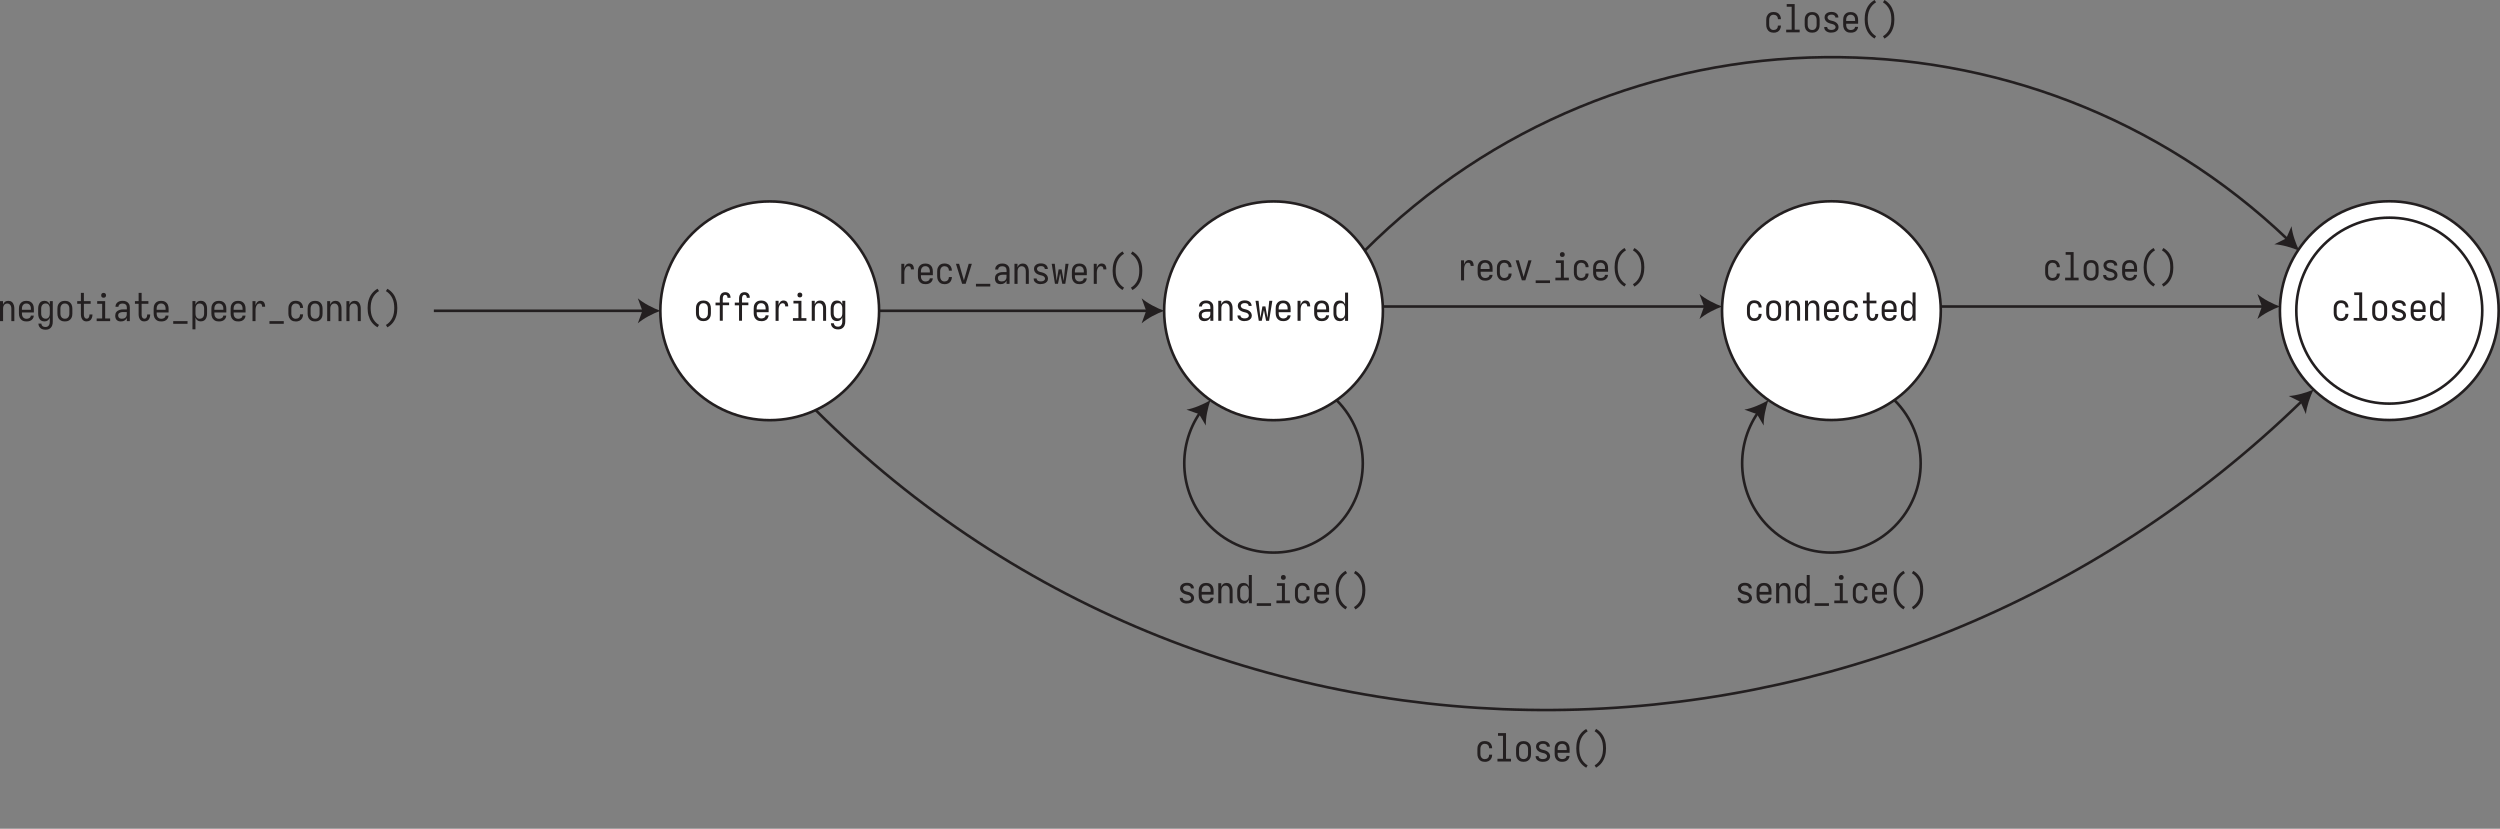 <?xml version="1.0" encoding="UTF-8"?>
<svg id="Layer_1" data-name="Layer 1" xmlns="http://www.w3.org/2000/svg" viewBox="0 0 949.71 314.83">
  <rect x="0" y="0" width="949.71" height="314.83" fill="#808080" stroke="none"/>
  <defs>
    <style>
      .cls-1 {
        fill: none;
      }

      .cls-1, .cls-2 {
        stroke: #231f20;
        stroke-miterlimit: 10;
      }

      .cls-3 {
        fill: #231f20;
      }

      .cls-2 {
        fill: #fff;
      }
    </style>
  </defs>
  <circle class="cls-2" cx="292.4" cy="118.07" r="41.55"/>
  <circle class="cls-2" cx="483.79" cy="118.07" r="41.55"/>
  <g>
    <path class="cls-3" d="M267.22,121.99c-.26,0-.53-.03-.79-.08-.26-.05-.51-.14-.73-.27s-.43-.29-.61-.49c-.18-.2-.32-.42-.43-.66-.11-.24-.18-.49-.22-.75-.04-.26-.06-.53-.06-.79v-1.75c0-.26.02-.53.06-.79.04-.26.11-.51.22-.75.11-.24.25-.46.43-.66.18-.2.38-.36.61-.49.22-.13.47-.22.73-.27.26-.05.53-.08.79-.08s.53.03.79.08c.26.05.51.14.73.27.22.13.43.29.61.49.18.2.32.42.43.66.11.24.18.49.22.75s.06.53.06.79v1.75c0,.26-.02.53-.06.79s-.11.51-.22.75c-.11.24-.25.46-.43.66-.18.2-.38.36-.61.49-.22.13-.47.22-.73.27-.26.05-.53.08-.79.08ZM267.22,120.97c.17,0,.33-.02.5-.06.17-.04.32-.1.45-.2s.26-.21.36-.34c.1-.14.18-.28.24-.44.06-.16.1-.32.12-.48s.03-.33.03-.5v-1.75c0-.17,0-.33-.03-.5-.02-.17-.06-.33-.12-.48-.06-.16-.14-.3-.24-.44s-.22-.25-.36-.34c-.14-.09-.29-.16-.45-.2-.17-.04-.33-.06-.5-.06s-.33.02-.5.06c-.17.04-.32.1-.45.2-.14.09-.26.21-.36.34s-.18.28-.24.44c-.06.16-.1.32-.12.48-.02.17-.03.33-.03.5v1.75c0,.17,0,.33.03.5.02.17.06.33.12.48.06.16.14.3.24.44.1.14.22.25.36.34.14.09.29.16.45.2s.33.06.5.06Z"/>
    <path class="cls-3" d="M273.44,121.87v-5.88h-1.62v-1.04h1.62v-1.55c0-.19.01-.39.04-.59.02-.2.07-.39.15-.58.07-.18.17-.36.29-.53.12-.17.26-.3.43-.41.17-.11.35-.18.55-.23.19-.04.39-.07.58-.07.27,0,.54.04.81.12.27.08.49.22.68.42s.32.43.41.69c.09.26.13.53.13.8v.12h-1.14v-.06c0-.14-.01-.27-.04-.39s-.08-.25-.16-.36c-.08-.11-.18-.19-.3-.25-.12-.05-.25-.08-.39-.08-.16,0-.3.04-.43.13-.13.09-.23.2-.3.34s-.11.28-.14.44c-.02.16-.04.31-.04.47v1.55h2.41v1.02h-2.41v5.89h-1.13Z"/>
    <path class="cls-3" d="M280.75,121.87v-5.88h-1.62v-1.04h1.62v-1.55c0-.19.01-.39.04-.59.02-.2.07-.39.15-.58.07-.18.17-.36.29-.53.12-.17.26-.3.43-.41.17-.11.35-.18.55-.23.19-.04.39-.07.58-.07.27,0,.54.04.81.12.27.08.49.22.68.42s.32.43.41.69c.09.26.13.53.13.8v.12h-1.14v-.06c0-.14-.01-.27-.04-.39s-.08-.25-.16-.36c-.08-.11-.18-.19-.3-.25-.12-.05-.25-.08-.39-.08-.16,0-.3.04-.43.13-.13.09-.23.2-.3.34s-.11.28-.14.44c-.02.16-.04.31-.04.47v1.55h2.41v1.02h-2.41v5.89h-1.13Z"/>
    <path class="cls-3" d="M289.19,121.99c-.26,0-.53-.02-.79-.07s-.51-.14-.74-.27c-.23-.13-.43-.3-.61-.5-.18-.2-.33-.42-.44-.66-.11-.24-.19-.49-.23-.75-.04-.26-.06-.53-.06-.79v-1.75c0-.26.02-.53.06-.79.04-.26.11-.51.22-.75.11-.24.25-.46.43-.66.18-.2.38-.36.61-.49.22-.13.47-.22.73-.27.26-.05.53-.08.79-.08s.53.03.79.08c.26.05.51.14.73.27.22.13.43.29.61.49.18.2.32.42.43.66.11.24.18.49.22.75s.06.53.06.79v1.39h-4.53v.37c0,.17,0,.33.03.5.02.17.06.33.12.48.06.16.15.3.25.44.1.14.22.25.37.34s.29.16.46.2.33.06.5.06c.18,0,.37-.02.56-.06.19-.04.36-.11.52-.2.16-.1.29-.23.39-.39.1-.17.16-.35.17-.54h1.14c0,.22-.05.44-.12.65-.07.21-.18.4-.31.59s-.29.34-.47.47c-.18.13-.37.24-.58.31-.2.08-.42.13-.64.16s-.44.04-.66.04ZM290.85,117.56v-.37c0-.17,0-.33-.03-.5-.02-.17-.06-.33-.12-.48-.06-.16-.14-.3-.24-.44s-.22-.25-.36-.34c-.14-.09-.29-.16-.45-.2-.17-.04-.33-.06-.5-.06s-.33.02-.5.06c-.17.04-.32.1-.45.2-.14.09-.26.21-.36.34s-.18.28-.24.44c-.06.16-.1.32-.12.48-.02.17-.03.33-.03.5v.37h3.39Z"/>
    <path class="cls-3" d="M294.63,121.87v-7.6h1.14v1.58c.07-.21.15-.42.26-.63.1-.2.23-.39.39-.56s.34-.29.56-.38c.21-.09.43-.13.66-.13.18,0,.37.02.55.07.18.04.34.12.49.22s.27.23.37.39c.1.16.18.32.23.49.06.17.1.35.12.53.02.18.03.36.03.55h-1.14c0-.15-.01-.29-.04-.43-.02-.14-.07-.28-.15-.4-.07-.13-.18-.22-.31-.28-.13-.06-.27-.1-.42-.1-.2,0-.38.04-.56.12-.18.08-.33.2-.45.34-.12.15-.22.31-.3.49-.08.18-.14.37-.18.56-.04.19-.07.38-.08.58s-.02.39-.02.57v4.04h-1.14Z"/>
    <path class="cls-3" d="M301.22,121.87v-1.02h2.09v-5.56h-1.89v-1.02h3.03v6.58h1.89v1.02h-5.12ZM303.85,112.98c-.13,0-.25-.02-.37-.05-.12-.03-.22-.09-.31-.18-.09-.09-.15-.19-.18-.31-.03-.12-.05-.24-.05-.37s.02-.25.05-.37c.03-.12.09-.22.18-.31.09-.09.19-.15.31-.19.12-.04.24-.06.37-.06s.25.02.37.06c.12.04.22.1.31.19.09.09.15.19.19.31.04.12.06.24.06.37s-.02.25-.06.37c-.04.12-.1.22-.19.31s-.19.15-.31.18c-.12.03-.24.05-.37.05Z"/>
    <path class="cls-3" d="M308.37,121.87v-7.6h1.14v1.33c.08-.2.18-.4.31-.58s.28-.35.46-.48c.18-.14.38-.23.6-.29s.44-.09.65-.09c.24,0,.48.03.72.1.23.07.44.18.62.33.18.15.33.33.46.54.13.21.23.43.3.66.07.23.12.46.15.7.02.24.04.48.04.71v4.68h-1.14v-4.68c0-.17,0-.33-.03-.49-.02-.16-.05-.32-.1-.47-.05-.15-.12-.29-.21-.43-.09-.14-.2-.25-.33-.35-.13-.1-.27-.17-.42-.21-.16-.04-.32-.07-.48-.07s-.33.02-.48.07-.3.11-.42.21-.24.21-.33.35c-.09.14-.16.28-.21.43-.05.15-.08.31-.1.47-.02.16-.03.32-.03.49v4.68h-1.14Z"/>
    <path class="cls-3" d="M318.36,125.13c-.22,0-.45-.02-.67-.05-.22-.03-.43-.09-.64-.18-.2-.08-.39-.19-.57-.34-.18-.14-.32-.3-.45-.49-.12-.19-.21-.39-.28-.6-.06-.21-.1-.43-.11-.66h1.14c0,.19.06.38.14.55.08.17.2.31.35.43.15.12.32.2.5.24.18.04.38.07.57.07.17,0,.33-.02.49-.06.16-.04.31-.11.44-.2.13-.1.24-.21.34-.35.09-.14.17-.28.22-.44.05-.16.09-.31.11-.48.02-.16.03-.32.03-.49v-1.55c-.08.2-.18.4-.31.59-.13.19-.28.35-.46.48-.18.13-.38.23-.6.29s-.44.09-.67.09c-.24,0-.48-.03-.72-.1-.24-.07-.46-.18-.65-.32-.2-.15-.36-.32-.49-.53-.13-.2-.24-.42-.31-.65-.08-.23-.13-.47-.16-.71-.03-.24-.04-.49-.04-.73v-1.75c0-.24.01-.49.04-.73.03-.24.08-.48.16-.71.08-.23.18-.45.31-.65.13-.2.29-.38.49-.53.19-.15.41-.25.65-.32.24-.07.48-.1.72-.1.22,0,.45.03.67.09s.42.15.6.29c.18.13.33.29.46.48.13.19.23.39.31.59v-1.33h1.14v7.82c0,.26-.02.52-.06.78-.04.26-.11.51-.21.75-.1.24-.24.46-.41.66-.17.2-.37.37-.59.5-.22.13-.47.22-.72.28-.26.05-.51.08-.77.08ZM318.39,120.97c.17,0,.33-.02.49-.06.16-.04.3-.11.43-.2.13-.1.24-.22.33-.36.09-.14.16-.29.21-.44.05-.15.08-.31.1-.47.02-.16.03-.32.03-.49v-1.75c0-.17,0-.33-.03-.49-.02-.16-.05-.32-.1-.47-.05-.15-.12-.3-.21-.44-.09-.14-.2-.26-.33-.36-.13-.1-.27-.17-.43-.2-.16-.04-.32-.06-.49-.06s-.33.02-.49.06c-.16.04-.31.1-.45.2-.14.09-.26.21-.36.34s-.18.28-.24.44c-.06.16-.1.32-.12.48-.02.17-.03.33-.03.5v1.75c0,.17,0,.33.03.5.02.17.06.33.12.48.06.16.14.3.24.44.1.14.22.25.36.34.14.09.28.16.45.2.16.04.32.06.49.06Z"/>
  </g>
  <g>
    <path class="cls-3" d="M457.5,121.99c-.29,0-.58-.04-.86-.13-.28-.09-.52-.24-.72-.45-.2-.21-.34-.46-.42-.75-.08-.28-.12-.57-.12-.86,0-.24.03-.49.1-.73.06-.24.17-.46.33-.66.16-.2.34-.36.55-.49.21-.13.43-.24.67-.31.24-.08.48-.13.72-.16.24-.03.49-.04.75-.04h1.3v-.72c0-.2-.03-.41-.1-.61s-.18-.38-.34-.51c-.16-.14-.34-.23-.54-.29s-.41-.09-.61-.09-.39.02-.58.06c-.19.04-.36.11-.52.22-.16.11-.28.25-.37.42-.09.18-.13.36-.13.54h-1.14c0-.22.03-.44.09-.66.06-.21.16-.41.29-.6.13-.19.28-.34.46-.48.18-.13.37-.24.58-.32.2-.08.42-.14.64-.17.22-.03.45-.04.67-.04s.47.02.7.05c.23.03.46.1.67.2.21.1.41.22.59.38s.33.34.45.54.2.42.25.66c.05.23.07.47.07.7v5.19h-1.14v-1.26c-.09.21-.21.41-.37.59-.16.18-.34.33-.55.45s-.42.21-.66.26c-.23.05-.47.07-.7.07ZM457.94,120.97c.23,0,.47-.03.71-.09.24-.06.45-.18.62-.34.18-.16.3-.36.39-.58s.12-.47.12-.71v-.82h-1.3c-.15,0-.29,0-.45.02s-.3.04-.44.07c-.14.03-.28.08-.42.15s-.26.14-.37.24c-.11.1-.19.22-.23.36-.05.14-.07.29-.07.43,0,.18.03.35.1.53s.17.32.31.44c.14.12.29.2.48.24.18.04.36.07.55.07Z"/>
    <path class="cls-3" d="M462.8,121.87v-7.6h1.14v1.33c.08-.2.18-.4.31-.58s.28-.35.46-.48c.18-.14.38-.23.6-.29.22-.06.44-.09.65-.09.24,0,.48.03.72.1.23.07.44.18.62.33.18.15.33.33.46.54.13.21.23.43.3.66.07.23.12.46.15.7s.04.48.04.71v4.68h-1.14v-4.68c0-.17,0-.33-.03-.49-.02-.16-.05-.32-.1-.47-.05-.15-.12-.29-.21-.43-.09-.14-.2-.25-.33-.35-.13-.1-.27-.17-.42-.21-.16-.04-.32-.07-.48-.07s-.33.02-.48.07c-.16.04-.3.11-.42.21-.13.1-.24.21-.33.35-.09.14-.16.28-.21.43-.05.15-.08.31-.1.47-.02.16-.03.32-.03.49v4.68h-1.14Z"/>
    <path class="cls-3" d="M472.81,121.99c-.21,0-.43-.01-.64-.04-.21-.02-.42-.07-.63-.15-.21-.07-.4-.17-.58-.29-.19-.12-.34-.26-.48-.43-.13-.17-.23-.36-.3-.57s-.1-.42-.1-.64v-.04h1.14c0,.2.05.37.15.53.1.16.23.28.39.37.16.09.32.15.5.18.18.03.36.04.55.04.17,0,.35-.01.53-.04.18-.03.35-.08.5-.17.16-.08.29-.2.4-.35.11-.15.17-.31.17-.49s-.05-.34-.14-.49c-.09-.15-.21-.28-.34-.37-.14-.1-.29-.17-.45-.23-.16-.05-.32-.1-.49-.14s-.33-.08-.49-.12c-.16-.04-.32-.09-.48-.15-.16-.06-.32-.12-.47-.2-.15-.07-.29-.16-.43-.26-.14-.1-.26-.22-.37-.34-.11-.13-.21-.27-.29-.42-.08-.15-.14-.31-.18-.48-.04-.17-.07-.33-.07-.5,0-.21.03-.42.1-.62.06-.2.16-.39.29-.56.13-.17.28-.31.45-.43.18-.12.36-.21.56-.29.19-.07.4-.12.61-.15s.42-.04.62-.04.42.01.63.04c.21.02.41.07.61.15.2.07.38.17.56.29.17.12.32.27.45.43.13.17.22.35.29.56.06.2.09.41.09.61v.04h-1.14c0-.19-.04-.35-.13-.5-.09-.15-.2-.27-.35-.37-.15-.09-.3-.15-.48-.18s-.34-.04-.52-.04-.33.01-.5.04-.33.09-.48.18c-.15.09-.27.2-.37.35-.1.15-.15.31-.15.48,0,.21.06.39.19.56.13.17.28.31.45.4.18.1.36.17.56.21.2.04.4.09.6.14.2.05.39.1.58.17.19.06.37.15.55.25.18.1.34.22.5.35.16.13.29.28.4.45.11.17.2.35.26.55.06.2.1.4.1.6s-.03.42-.1.63-.17.39-.31.56c-.14.17-.29.31-.47.43-.18.12-.37.21-.58.28-.2.07-.41.11-.63.14-.21.02-.43.04-.64.04Z"/>
    <path class="cls-3" d="M478.19,121.87l-1.24-7.6h1.16l.69,6.49.77-4.36h1.14l.78,4.36.69-6.49h1.16l-1.24,7.6h-1.13l-.82-4.06-.82,4.06h-1.13Z"/>
    <path class="cls-3" d="M487.48,121.99c-.26,0-.53-.02-.79-.07-.26-.05-.51-.14-.74-.27-.23-.13-.43-.3-.61-.5-.18-.2-.33-.42-.44-.66s-.19-.49-.23-.75-.06-.53-.06-.79v-1.75c0-.26.02-.53.06-.79s.11-.51.22-.75c.11-.24.25-.46.43-.66.18-.2.38-.36.61-.49.22-.13.47-.22.73-.27.26-.05.53-.08.79-.08s.53.03.79.08c.26.05.51.14.73.27.22.13.43.29.61.49.18.2.32.42.43.66.11.24.18.49.22.75s.06.53.06.79v1.39h-4.53v.37c0,.17,0,.33.03.5.02.17.06.33.12.48.06.16.15.3.25.44.1.14.22.25.37.34.14.09.29.16.46.2s.33.06.5.06c.19,0,.37-.02.56-.06.19-.04.36-.11.52-.21.16-.1.29-.23.39-.39.1-.17.16-.35.17-.54h1.14c0,.22-.05.44-.12.65-.07.21-.18.4-.31.58-.13.18-.29.34-.47.47-.18.13-.37.24-.58.31-.21.08-.42.13-.64.16-.22.03-.44.04-.66.04ZM489.15,117.56v-.37c0-.17,0-.33-.03-.5s-.06-.33-.12-.48c-.06-.16-.14-.3-.24-.44-.1-.14-.22-.25-.36-.34-.14-.09-.29-.16-.45-.2-.17-.04-.33-.06-.5-.06s-.33.02-.5.06c-.17.04-.32.1-.45.2-.14.09-.26.21-.36.34-.1.14-.18.28-.24.44-.06.16-.1.32-.12.48s-.03.33-.03.5v.37h3.39Z"/>
    <path class="cls-3" d="M492.92,121.87v-7.6h1.14v1.58c.07-.21.15-.42.26-.63s.23-.39.39-.56c.16-.17.34-.29.56-.38.21-.09.43-.13.66-.13.18,0,.37.02.55.07s.34.12.49.22c.15.1.27.23.37.39.1.16.18.32.23.49.06.17.1.35.12.53.02.18.03.36.03.55h-1.14c0-.15-.01-.29-.04-.43-.02-.14-.07-.27-.15-.4-.07-.13-.17-.22-.31-.29s-.27-.1-.42-.1c-.2,0-.38.04-.56.12-.18.08-.33.2-.45.34-.12.15-.22.31-.3.49s-.14.37-.17.56c-.04.19-.07.38-.08.58s-.02.39-.02.57v4.04h-1.14Z"/>
    <path class="cls-3" d="M502.1,121.99c-.26,0-.53-.02-.79-.07s-.51-.14-.74-.27c-.23-.13-.43-.3-.61-.5s-.33-.42-.44-.66c-.11-.24-.19-.49-.23-.75-.04-.26-.06-.53-.06-.79v-1.75c0-.26.02-.53.06-.79.04-.26.11-.51.22-.75s.25-.46.43-.66.38-.36.61-.49c.22-.13.47-.22.73-.27.26-.05.53-.08.79-.08s.53.03.79.08c.26.05.51.14.73.27.22.13.43.29.61.49s.32.42.43.66.18.49.22.75c.04.26.06.53.06.79v1.39h-4.53v.37c0,.17,0,.33.03.5.02.17.06.33.12.48.06.16.15.3.25.44.1.14.22.25.37.34.14.09.29.16.46.2.17.04.33.06.5.06.18,0,.37-.02.56-.06s.36-.11.52-.21c.16-.1.29-.23.39-.39.1-.17.16-.35.17-.54h1.14c-.01.22-.05.44-.12.65-.07.21-.17.4-.31.58-.13.18-.29.34-.47.47-.18.13-.37.24-.58.31-.2.08-.42.13-.64.16-.22.03-.44.04-.66.04ZM503.77,117.56v-.37c0-.17-.01-.33-.03-.5-.02-.17-.06-.33-.12-.48-.06-.16-.14-.3-.24-.44-.1-.14-.22-.25-.36-.34-.14-.09-.29-.16-.45-.2-.17-.04-.33-.06-.5-.06s-.33.02-.5.06c-.17.04-.32.1-.45.2-.14.09-.26.21-.36.34-.1.14-.18.28-.24.44-.06.16-.1.32-.12.48s-.03.33-.03.5v.37h3.39Z"/>
    <path class="cls-3" d="M508.93,121.99c-.24,0-.49-.03-.72-.1-.24-.07-.46-.18-.65-.32-.19-.15-.36-.32-.49-.53s-.24-.42-.31-.65c-.08-.23-.13-.47-.16-.71s-.04-.49-.04-.73v-1.75c0-.24.01-.49.04-.73s.08-.48.16-.71c.08-.23.18-.45.31-.65.13-.21.29-.38.49-.53.2-.15.41-.25.65-.32.24-.07.48-.1.72-.1.22,0,.45.03.67.09.22.06.42.15.6.29.18.13.33.29.46.48.13.19.23.39.31.59v-4.47h1.14v10.75h-1.14v-1.33c-.08.2-.18.4-.31.59-.13.19-.28.35-.46.48-.18.13-.38.23-.6.29-.22.06-.44.09-.67.09ZM509.37,120.97c.17,0,.33-.02.49-.07.16-.04.3-.11.43-.21.13-.1.24-.21.33-.35.09-.14.16-.28.21-.43.05-.15.08-.31.1-.47.02-.16.03-.32.03-.49v-1.75c0-.17,0-.33-.03-.49-.02-.16-.05-.32-.1-.47-.05-.15-.12-.3-.21-.44-.09-.14-.2-.26-.33-.36-.13-.1-.27-.17-.43-.2-.16-.04-.32-.06-.49-.06s-.33.02-.49.06c-.16.04-.31.1-.45.2-.14.09-.26.21-.36.34-.1.14-.18.28-.24.44-.06.16-.1.32-.12.48s-.03.33-.03.5v1.75c0,.17,0,.33.03.5.02.17.06.33.12.48.06.16.14.3.24.44.1.14.22.25.36.34.14.09.29.16.45.2.16.04.32.06.49.06Z"/>
  </g>
  <circle class="cls-2" cx="695.72" cy="118.01" r="41.55"/>
  <g>
    <path class="cls-3" d="M666.43,121.93c-.25,0-.51-.03-.77-.08-.26-.05-.51-.15-.73-.28-.22-.13-.42-.3-.59-.5-.17-.2-.31-.42-.42-.66-.11-.24-.18-.49-.22-.75s-.06-.52-.06-.78v-1.75c0-.26.02-.52.06-.78s.11-.51.22-.75.25-.46.42-.66c.17-.2.37-.37.59-.5.22-.13.47-.22.73-.28.26-.05.52-.08.77-.08s.49.02.73.07.48.12.69.23c.22.11.42.25.59.42.17.17.32.36.44.58.12.21.2.44.26.68s.08.48.08.72v.03h-1.14c0-.24-.03-.46-.1-.67-.07-.21-.18-.4-.34-.56-.16-.16-.34-.28-.56-.35-.21-.07-.43-.11-.66-.11-.17,0-.33.02-.49.06-.16.04-.31.11-.45.2-.14.1-.25.21-.34.35-.09.14-.17.28-.23.43-.06.15-.1.31-.12.48s-.03.33-.03.5v1.75c0,.17,0,.33.03.5.02.17.06.32.12.48.06.15.13.29.23.43.09.14.21.25.34.35.14.1.29.17.45.21s.32.06.49.06c.22,0,.44-.04.66-.11.21-.07.4-.19.56-.35s.27-.35.34-.56c.07-.21.1-.43.1-.66h0s1.14-.01,1.14-.01v.03c0,.24-.03.49-.08.72s-.14.47-.26.68c-.12.21-.26.41-.44.58-.18.17-.37.31-.59.42-.22.11-.45.18-.69.23s-.49.07-.73.07Z"/>
    <path class="cls-3" d="M673.79,121.93c-.26,0-.53-.03-.79-.08-.26-.05-.51-.14-.73-.27-.22-.13-.43-.29-.61-.49-.18-.2-.32-.42-.43-.66s-.18-.49-.22-.75-.06-.53-.06-.79v-1.75c0-.26.02-.53.06-.79s.11-.51.22-.75.25-.46.43-.66c.18-.2.38-.36.61-.49s.47-.22.73-.27c.26-.05.53-.08.79-.08s.53.03.79.08c.26.05.51.14.73.27.22.13.43.29.61.49s.32.42.43.66c.11.24.18.49.22.75s.06.53.06.79v1.75c0,.26-.02.53-.06.79s-.11.51-.22.75c-.11.24-.25.46-.43.66s-.38.36-.61.49c-.22.13-.47.22-.73.27-.26.05-.53.08-.79.08ZM673.79,120.91c.17,0,.33-.02.5-.06.17-.04.32-.1.45-.2.14-.09.26-.21.36-.34.1-.14.18-.28.24-.44.06-.16.1-.32.12-.48.02-.17.03-.33.03-.5v-1.75c0-.17,0-.33-.03-.5s-.06-.33-.12-.48c-.06-.16-.14-.3-.24-.44-.1-.14-.22-.25-.36-.34-.14-.09-.29-.16-.45-.2-.17-.04-.33-.06-.5-.06s-.33.02-.5.06c-.17.04-.32.1-.45.2-.14.09-.26.21-.36.34-.1.14-.18.28-.24.44-.06.16-.1.32-.12.48s-.03.33-.03.5v1.75c0,.17,0,.33.03.5.02.17.06.33.12.48.06.16.14.3.24.44.1.14.22.25.36.34.14.09.29.16.45.2s.33.06.5.06Z"/>
    <path class="cls-3" d="M678.38,121.81v-7.6h1.14v1.33c.08-.2.18-.4.31-.58.13-.19.28-.35.46-.48.18-.14.38-.23.6-.29.22-.06.44-.09.65-.09.24,0,.48.03.72.1.23.07.44.18.62.33.18.15.33.33.46.54.13.21.23.43.3.66s.12.46.15.7.04.48.04.71v4.68h-1.14v-4.68c0-.17,0-.33-.03-.49-.02-.16-.05-.32-.1-.47-.05-.15-.12-.29-.21-.43-.09-.14-.2-.25-.33-.35-.13-.1-.27-.17-.42-.21-.16-.04-.32-.07-.48-.07s-.33.02-.48.07-.3.11-.42.21c-.13.1-.24.21-.33.35-.09.14-.16.28-.21.43-.05.15-.08.31-.1.47-.02.16-.03.32-.03.49v4.68h-1.14Z"/>
    <path class="cls-3" d="M685.69,121.81v-7.6h1.14v1.33c.08-.2.18-.4.31-.58.13-.19.28-.35.46-.48.18-.14.38-.23.6-.29.22-.06.44-.09.65-.09.24,0,.48.03.72.1.23.07.44.18.62.33.18.15.33.33.46.54.13.21.23.43.3.66s.12.46.15.7.04.48.04.71v4.68h-1.14v-4.68c0-.17,0-.33-.03-.49-.02-.16-.05-.32-.1-.47-.05-.15-.12-.29-.21-.43-.09-.14-.2-.25-.33-.35-.13-.1-.27-.17-.42-.21-.16-.04-.32-.07-.48-.07s-.33.02-.48.07-.3.11-.42.21c-.13.1-.24.21-.33.35-.09.14-.16.28-.21.43-.05.15-.08.31-.1.47-.02.16-.03.32-.03.49v4.68h-1.14Z"/>
    <path class="cls-3" d="M695.75,121.93c-.26,0-.53-.02-.79-.07-.26-.05-.51-.14-.74-.27-.23-.13-.43-.3-.61-.5-.18-.2-.33-.42-.44-.66-.11-.24-.19-.49-.23-.75s-.06-.53-.06-.79v-1.75c0-.26.02-.53.06-.79s.11-.51.22-.75.25-.46.43-.66c.18-.2.38-.36.61-.49s.47-.22.73-.27c.26-.05.53-.08.79-.08s.53.03.79.08c.26.05.51.14.73.27.22.13.43.29.61.49s.32.42.43.66c.11.24.18.49.22.75s.06.53.06.79v1.39h-4.53v.37c0,.17,0,.33.03.5.02.17.06.33.12.48.06.16.15.3.25.44.1.14.22.25.37.34.14.09.29.16.46.2s.33.06.5.06c.19,0,.37-.02.56-.06.19-.04.36-.11.52-.21.16-.1.29-.23.39-.39.1-.17.16-.35.17-.54h1.14c0,.22-.05.44-.12.65-.07.21-.18.4-.31.58-.13.18-.29.34-.47.47-.18.13-.37.24-.58.31-.21.08-.42.13-.64.16s-.44.04-.66.04ZM697.42,117.5v-.37c0-.17,0-.33-.03-.5s-.06-.33-.12-.48c-.06-.16-.14-.3-.24-.44-.1-.14-.22-.25-.36-.34-.14-.09-.29-.16-.45-.2-.17-.04-.33-.06-.5-.06s-.33.02-.5.06c-.17.04-.32.1-.45.2-.14.09-.26.21-.36.34-.1.14-.18.28-.24.44-.06.16-.1.32-.12.48s-.03.33-.03.5v.37h3.39Z"/>
    <path class="cls-3" d="M702.99,121.93c-.25,0-.51-.03-.77-.08-.26-.05-.51-.15-.73-.28-.22-.13-.42-.3-.59-.5-.17-.2-.31-.42-.42-.66-.11-.24-.18-.49-.22-.75s-.06-.52-.06-.78v-1.75c0-.26.02-.52.06-.78s.11-.51.22-.75.25-.46.42-.66c.17-.2.37-.37.59-.5.22-.13.47-.22.73-.28.26-.05.52-.08.77-.08s.49.02.73.07.48.12.69.23c.22.11.42.25.59.42.17.17.32.36.44.58.12.21.2.44.26.68s.08.48.08.72v.03h-1.14c0-.24-.03-.46-.1-.67-.07-.21-.18-.4-.34-.56-.16-.16-.34-.28-.56-.35-.21-.07-.43-.11-.66-.11-.17,0-.33.02-.49.06-.16.04-.31.11-.45.2-.14.1-.25.21-.34.35-.09.14-.17.28-.23.43-.06.15-.1.31-.12.48s-.03.33-.03.5v1.75c0,.17,0,.33.03.5.02.17.06.32.12.48.06.15.13.29.23.43.09.14.21.25.34.35.14.1.29.17.45.21s.32.06.49.06c.22,0,.44-.04.66-.11.21-.07.4-.19.56-.35s.27-.35.34-.56c.07-.21.1-.43.1-.66h0s1.14-.01,1.14-.01v.03c0,.24-.03.49-.08.72s-.14.47-.26.68c-.12.21-.26.41-.44.58-.18.17-.37.31-.59.42-.22.11-.45.18-.69.23s-.49.07-.73.07Z"/>
    <path class="cls-3" d="M711.31,121.93c-.21,0-.43-.03-.65-.08-.22-.05-.42-.15-.6-.28-.18-.13-.33-.29-.46-.48-.13-.19-.23-.38-.3-.59s-.12-.42-.15-.64-.04-.44-.04-.67v-3.96h-1.4v-1.02h1.4v-3.14h1.14v3.14h2.57v1.02h-2.57v3.96c0,.13,0,.25.01.38,0,.13.03.25.06.37s.07.24.12.36c.05.12.11.22.2.31.08.09.19.16.31.21.12.05.24.07.36.07s.23-.02.34-.06c.11-.04.21-.1.29-.18.08-.08.15-.17.21-.28.05-.11.1-.21.13-.32.03-.11.06-.22.07-.34.01-.12.02-.23.02-.35v-.09h1.14v.15c0,.2-.02.41-.06.62-.04.21-.1.41-.18.6s-.18.37-.31.54c-.13.17-.29.31-.46.42-.17.11-.37.19-.57.23-.2.04-.41.07-.63.07Z"/>
    <path class="cls-3" d="M717.69,121.93c-.26,0-.53-.02-.79-.07-.26-.05-.51-.14-.74-.27-.23-.13-.43-.3-.61-.5-.18-.2-.33-.42-.44-.66-.11-.24-.19-.49-.23-.75s-.06-.53-.06-.79v-1.75c0-.26.02-.53.06-.79s.11-.51.22-.75.25-.46.43-.66c.18-.2.38-.36.61-.49s.47-.22.73-.27c.26-.05.53-.08.79-.08s.53.03.79.08c.26.05.51.14.73.27.22.13.43.29.61.49s.32.42.43.66c.11.24.18.49.22.75s.06.53.06.79v1.39h-4.53v.37c0,.17,0,.33.03.5.02.17.06.33.12.48.06.16.15.3.25.44.1.14.22.25.37.34.14.09.29.16.46.2s.33.06.5.06c.19,0,.37-.02.56-.06.19-.04.36-.11.52-.21.16-.1.29-.23.39-.39.1-.17.16-.35.17-.54h1.14c0,.22-.05.44-.12.65-.07.21-.18.4-.31.58-.13.18-.29.34-.47.47-.18.13-.37.24-.58.31-.21.08-.42.13-.64.16s-.44.04-.66.04ZM719.35,117.5v-.37c0-.17,0-.33-.03-.5s-.06-.33-.12-.48c-.06-.16-.14-.3-.24-.44-.1-.14-.22-.25-.36-.34-.14-.09-.29-.16-.45-.2-.17-.04-.33-.06-.5-.06s-.33.02-.5.06c-.17.04-.32.1-.45.2-.14.09-.26.21-.36.34-.1.14-.18.28-.24.44-.06.16-.1.32-.12.48s-.03.33-.03.5v.37h3.39Z"/>
    <path class="cls-3" d="M724.52,121.93c-.24,0-.49-.03-.72-.1-.24-.07-.46-.18-.65-.32-.2-.15-.36-.32-.49-.53s-.24-.42-.31-.65c-.08-.23-.13-.47-.16-.71s-.04-.49-.04-.73v-1.75c0-.24.01-.49.04-.73s.08-.48.16-.71c.08-.23.18-.45.31-.65.13-.21.29-.38.49-.53.19-.15.41-.25.65-.32.24-.07.48-.1.72-.1.22,0,.45.03.67.09.22.06.42.15.6.29.18.13.33.29.46.48s.23.39.31.59v-4.47h1.14v10.75h-1.14v-1.33c-.08.2-.18.4-.31.59-.13.19-.28.35-.46.48-.18.13-.38.23-.6.29-.22.06-.44.09-.67.09ZM724.95,120.91c.17,0,.33-.02.49-.07.16-.04.3-.11.43-.21.13-.1.24-.21.33-.35.09-.14.16-.28.21-.43.05-.15.08-.31.1-.47.02-.16.03-.32.03-.49v-1.75c0-.17,0-.33-.03-.49-.02-.16-.05-.32-.1-.47-.05-.15-.12-.3-.21-.44-.09-.14-.2-.26-.33-.36-.13-.1-.27-.17-.43-.2-.16-.04-.32-.06-.49-.06s-.33.02-.49.06c-.16.04-.31.1-.45.2-.14.09-.26.21-.36.34-.1.14-.18.28-.24.44-.06.16-.1.32-.12.48s-.03.33-.03.5v1.75c0,.17,0,.33.03.5.02.17.06.33.12.48.06.16.14.3.24.44.1.14.22.25.36.34.14.09.29.16.45.2.16.04.32.06.49.06Z"/>
  </g>
  <g>
    <path class="cls-3" d="M342.39,107.82v-7.6h1.14v1.58c.07-.21.15-.42.26-.63.1-.2.23-.39.39-.56.16-.17.34-.29.56-.38.21-.09.43-.13.66-.13.19,0,.37.02.55.07.18.04.34.12.49.22.15.1.27.23.37.39.1.16.18.32.23.49.06.17.1.35.12.53.02.18.03.36.03.55h-1.14c0-.15-.01-.29-.04-.43-.02-.14-.07-.27-.15-.4-.07-.13-.18-.22-.31-.29s-.27-.1-.42-.1c-.19,0-.38.04-.56.12-.18.08-.33.2-.45.34-.12.15-.22.31-.3.49s-.14.37-.18.56c-.04.19-.07.38-.08.58s-.02.39-.02.57v4.04h-1.14Z"/>
    <path class="cls-3" d="M351.57,107.94c-.26,0-.53-.02-.79-.07-.26-.05-.51-.14-.74-.27-.23-.13-.43-.3-.61-.5-.18-.2-.33-.42-.44-.66-.11-.24-.19-.49-.23-.75-.04-.26-.06-.53-.06-.79v-1.75c0-.26.02-.53.06-.79.04-.26.11-.51.22-.75.11-.24.25-.46.43-.66.18-.2.38-.36.61-.49s.47-.22.73-.27.53-.08.79-.08.53.03.79.08.51.14.73.27.43.29.61.49c.18.2.32.42.43.66.11.24.18.49.22.75.04.26.06.53.06.79v1.39h-4.53v.37c0,.17,0,.33.03.5.02.17.06.33.12.48.06.16.15.3.25.44.1.14.22.25.37.34.14.09.29.16.46.2.17.04.33.06.5.06.19,0,.37-.02.56-.06.19-.04.36-.11.52-.21.16-.1.29-.23.39-.39.1-.17.16-.35.17-.54h1.14c-.01.22-.05.44-.12.65-.07.21-.18.4-.31.58-.13.18-.29.34-.47.47-.18.13-.37.24-.58.31-.2.08-.42.13-.64.16s-.44.04-.66.04ZM353.24,103.5v-.37c0-.17-.01-.33-.03-.5-.02-.17-.06-.33-.12-.48-.06-.16-.14-.3-.24-.44-.1-.14-.22-.25-.36-.34-.14-.09-.29-.16-.45-.2-.17-.04-.33-.06-.5-.06s-.33.02-.5.06c-.17.04-.32.1-.45.2-.14.09-.26.21-.36.34-.1.14-.18.28-.24.44-.06.16-.1.32-.12.48s-.03.33-.03.5v.37h3.39Z"/>
    <path class="cls-3" d="M358.81,107.94c-.25,0-.51-.03-.77-.08-.26-.05-.51-.15-.73-.28-.22-.13-.42-.3-.59-.5-.17-.2-.31-.42-.42-.66-.11-.24-.18-.49-.22-.75-.04-.26-.06-.52-.06-.78v-1.75c0-.26.02-.52.06-.78.04-.26.11-.51.22-.75.11-.24.25-.46.42-.66.17-.2.37-.37.59-.5.22-.13.47-.22.73-.28s.52-.08.77-.08.49.02.73.07.48.12.69.23c.22.11.42.25.59.42.18.17.32.36.44.58.12.21.2.44.26.68s.08.48.08.72v.03h-1.14c0-.24-.03-.46-.1-.67s-.18-.4-.34-.56c-.16-.16-.34-.28-.56-.35-.21-.07-.43-.11-.66-.11-.17,0-.33.02-.49.06-.16.04-.31.11-.45.2-.14.1-.25.21-.34.35-.09.14-.17.28-.23.43-.06.15-.1.31-.12.48s-.03.33-.03.5v1.75c0,.17,0,.33.03.5.02.17.06.32.12.48.06.15.13.29.23.43.09.14.21.25.34.35.14.1.29.17.45.21.16.04.32.06.49.06.22,0,.44-.04.66-.11.21-.07.4-.19.56-.35.16-.16.27-.35.34-.56s.1-.43.1-.66h0s1.14-.01,1.14-.01v.03c0,.24-.03.49-.08.72s-.14.47-.26.68c-.12.21-.26.41-.44.58-.18.17-.37.31-.59.42s-.45.18-.69.23-.49.07-.73.07Z"/>
    <path class="cls-3" d="M365.5,107.82l-2.35-7.6h1.2l1.46,5.07c.06.2.12.41.18.61.06.2.12.41.18.63.06-.21.12-.42.18-.63s.12-.41.18-.61l1.46-5.07h1.2l-2.35,7.6h-1.32Z"/>
    <path class="cls-3" d="M370.75,108.84v-1.02h5.44v1.02h-5.44Z"/>
    <path class="cls-3" d="M380.08,107.94c-.29,0-.58-.04-.86-.13-.28-.09-.52-.24-.72-.45-.2-.21-.34-.46-.42-.75-.08-.28-.12-.57-.12-.86,0-.24.03-.49.1-.73.06-.24.17-.46.33-.66.16-.2.34-.36.55-.49.21-.13.43-.24.67-.31.24-.08.48-.13.72-.16.24-.03.49-.04.75-.04h1.3v-.72c0-.2-.03-.41-.1-.61s-.18-.38-.34-.51c-.16-.14-.34-.23-.54-.29-.21-.06-.41-.09-.61-.09s-.39.02-.58.06c-.19.04-.36.11-.52.22-.16.11-.28.25-.37.42-.09.18-.13.36-.13.54h-1.14c0-.22.03-.44.09-.66.06-.21.16-.41.29-.6.13-.19.28-.34.46-.48.18-.13.37-.24.58-.32.21-.08.42-.14.64-.17.22-.03.45-.04.67-.04s.47.02.7.05c.23.03.46.1.67.2.21.1.41.22.59.38.18.16.33.34.45.54s.2.42.25.66c.05.23.07.47.07.7v5.19h-1.14v-1.26c-.09.21-.21.41-.37.59-.16.18-.34.33-.55.45-.2.12-.42.21-.66.26-.23.05-.47.07-.7.07ZM380.52,106.91c.23,0,.47-.03.71-.09.24-.06.45-.18.62-.34.17-.16.3-.36.39-.58.08-.23.12-.47.12-.71v-.82h-1.3c-.15,0-.29,0-.45.02-.15.01-.3.04-.44.07s-.28.08-.42.15c-.14.06-.26.14-.37.24s-.19.22-.23.36c-.05.14-.07.29-.07.43,0,.18.03.35.1.53.07.18.17.32.31.44.14.12.29.2.48.24.18.04.36.07.55.07Z"/>
    <path class="cls-3" d="M385.38,107.82v-7.6h1.14v1.33c.08-.2.18-.4.31-.58s.28-.35.46-.48c.18-.14.38-.23.6-.29.22-.06.44-.09.65-.09.24,0,.48.03.72.1.23.07.44.18.62.33.18.15.33.33.46.54.13.21.23.43.3.66.07.23.12.46.15.7s.04.48.04.71v4.68h-1.14v-4.68c0-.17,0-.33-.03-.49-.02-.16-.05-.32-.1-.47-.05-.15-.12-.29-.21-.43-.09-.14-.2-.25-.33-.35-.13-.1-.27-.17-.42-.21-.16-.04-.32-.07-.48-.07s-.33.02-.48.07c-.16.04-.3.11-.42.21-.13.1-.24.21-.33.35-.09.14-.16.28-.21.43-.05.15-.08.31-.1.47-.02.16-.03.32-.03.49v4.68h-1.14Z"/>
    <path class="cls-3" d="M395.39,107.94c-.21,0-.43-.01-.64-.04-.21-.02-.42-.07-.63-.15-.2-.07-.4-.17-.58-.29-.19-.12-.34-.26-.48-.43s-.23-.36-.3-.57-.1-.42-.1-.64v-.04h1.14c0,.2.05.37.15.53.1.16.23.28.39.37.16.09.32.15.5.18.18.03.36.04.55.04.18,0,.35-.01.53-.04.18-.03.35-.08.5-.17.16-.08.29-.2.4-.35.11-.15.17-.31.17-.49s-.05-.34-.14-.49c-.09-.15-.21-.28-.34-.37-.14-.1-.29-.17-.45-.23-.16-.05-.32-.1-.49-.14-.17-.04-.33-.08-.49-.12s-.32-.09-.48-.15c-.16-.06-.32-.12-.47-.2-.15-.07-.29-.16-.43-.26-.14-.1-.26-.22-.37-.34-.11-.13-.21-.27-.29-.42-.08-.15-.14-.31-.18-.48-.04-.17-.07-.33-.07-.5,0-.21.03-.42.09-.62s.16-.39.29-.56.28-.31.45-.43c.18-.12.36-.21.56-.29.2-.07.4-.12.61-.15.21-.02.42-.04.62-.04s.42.01.63.04.41.07.61.15c.2.07.39.17.56.29.17.12.32.27.45.43.13.17.22.35.29.56.06.2.09.41.09.61v.04h-1.14c0-.19-.04-.35-.13-.5-.09-.15-.21-.27-.35-.37-.15-.09-.3-.15-.47-.18-.17-.03-.34-.04-.52-.04-.17,0-.33.01-.5.04-.17.03-.33.09-.48.18-.15.09-.27.2-.37.35-.1.15-.15.31-.15.48,0,.21.06.39.19.56.13.17.28.31.45.4.17.1.36.17.56.21s.4.09.6.14.39.1.58.17.37.15.55.25c.18.1.34.22.5.35.16.13.29.28.4.45.11.17.2.35.26.55.06.2.09.4.09.6s-.03.42-.1.63-.17.39-.31.56-.29.31-.48.43c-.18.12-.37.21-.58.28-.21.07-.42.11-.63.14-.21.02-.43.04-.64.04Z"/>
    <path class="cls-3" d="M400.77,107.82l-1.24-7.6h1.16l.69,6.49.77-4.36h1.14l.78,4.36.69-6.49h1.16l-1.24,7.6h-1.13l-.82-4.06-.82,4.06h-1.13Z"/>
    <path class="cls-3" d="M410.06,107.94c-.26,0-.53-.02-.79-.07s-.51-.14-.74-.27c-.23-.13-.43-.3-.61-.5s-.33-.42-.44-.66c-.11-.24-.19-.49-.23-.75-.04-.26-.06-.53-.06-.79v-1.75c0-.26.02-.53.06-.79.04-.26.11-.51.22-.75s.25-.46.43-.66.38-.36.61-.49c.22-.13.47-.22.73-.27.26-.05.53-.08.79-.08s.53.03.79.08c.26.05.51.14.73.27.22.13.43.29.61.49s.32.42.43.66.18.49.22.75c.04.26.06.53.06.79v1.39h-4.53v.37c0,.17,0,.33.03.5.02.17.06.33.12.48.06.16.15.3.25.44.1.14.22.25.37.34.14.09.29.16.46.2.17.04.33.06.5.06.18,0,.37-.02.56-.06s.36-.11.52-.21c.16-.1.29-.23.39-.39.1-.17.16-.35.17-.54h1.14c-.01.22-.05.44-.12.65-.07.21-.17.4-.31.58-.13.18-.29.34-.47.47-.18.13-.37.24-.58.31-.2.08-.42.13-.64.16-.22.03-.44.04-.66.04ZM411.73,103.5v-.37c0-.17-.01-.33-.03-.5-.02-.17-.06-.33-.12-.48-.06-.16-.14-.3-.24-.44-.1-.14-.22-.25-.36-.34-.14-.09-.29-.16-.45-.2-.17-.04-.33-.06-.5-.06s-.33.02-.5.06c-.17.04-.32.1-.45.2-.14.09-.26.21-.36.34-.1.14-.18.28-.24.44-.06.16-.1.32-.12.48s-.03.33-.03.5v.37h3.39Z"/>
    <path class="cls-3" d="M415.5,107.82v-7.6h1.14v1.58c.07-.21.15-.42.26-.63s.23-.39.39-.56c.16-.17.34-.29.56-.38.21-.09.43-.13.66-.13.18,0,.37.02.55.07s.34.12.49.22c.15.1.27.23.37.39.1.16.18.32.23.49.06.17.1.35.12.53.02.18.03.36.03.55h-1.14c0-.15-.01-.29-.04-.43-.02-.14-.07-.27-.15-.4-.07-.13-.17-.22-.31-.29s-.27-.1-.42-.1c-.2,0-.38.04-.56.12-.18.08-.33.2-.45.34-.12.15-.22.31-.3.49s-.14.37-.17.56c-.04.19-.07.38-.08.58s-.02.39-.02.57v4.04h-1.14Z"/>
    <path class="cls-3" d="M426.44,110.17c-.42-.23-.81-.51-1.18-.83-.37-.32-.7-.67-.99-1.05-.29-.39-.54-.8-.75-1.24-.2-.44-.37-.89-.5-1.35s-.22-.94-.27-1.42-.08-.96-.08-1.44.03-.96.08-1.44c.05-.48.14-.96.27-1.42.13-.46.29-.91.5-1.35.21-.44.45-.85.75-1.24.29-.39.62-.74.99-1.05.37-.32.76-.59,1.18-.83l.56.89c-.54.31-1.02.71-1.44,1.18-.42.48-.77,1-1.03,1.57-.26.57-.45,1.17-.55,1.8s-.15,1.26-.15,1.88.05,1.25.15,1.88c.1.63.29,1.23.55,1.8.26.57.61,1.09,1.03,1.57s.9.87,1.44,1.18l-.56.89Z"/>
    <path class="cls-3" d="M430.18,110.17l-.56-.89c.54-.31,1.02-.71,1.44-1.18s.77-1,1.03-1.57c.26-.57.45-1.17.55-1.8.1-.63.15-1.25.15-1.88s-.05-1.25-.15-1.88c-.1-.63-.29-1.23-.55-1.8-.26-.57-.61-1.09-1.03-1.57-.42-.48-.9-.87-1.44-1.18l.56-.89c.42.23.81.51,1.18.83.37.32.69.67.99,1.05.29.39.54.8.75,1.24.21.44.37.89.5,1.35.13.46.22.94.27,1.42.05.48.08.96.08,1.44s-.03.96-.08,1.44-.14.96-.27,1.42-.29.91-.5,1.35c-.21.44-.45.85-.75,1.24-.29.39-.62.74-.99,1.05-.37.32-.76.59-1.18.83Z"/>
  </g>
  <g>
    <path class="cls-3" d="M555.02,106.5v-7.6h1.14v1.58c.07-.21.15-.42.26-.63s.23-.39.39-.56c.16-.17.34-.29.56-.38.21-.09.43-.13.66-.13.18,0,.37.02.55.07s.34.12.49.22c.15.1.27.23.37.39.1.16.18.32.23.49.06.17.1.35.12.53.02.18.03.36.03.55h-1.14c0-.15-.01-.29-.04-.43-.02-.14-.07-.27-.15-.4-.07-.13-.17-.22-.31-.29s-.27-.1-.42-.1c-.2,0-.38.04-.56.12-.18.08-.33.2-.45.34-.12.15-.22.31-.3.49s-.14.37-.17.56c-.04.19-.07.38-.08.58s-.02.39-.02.57v4.04h-1.14Z"/>
    <path class="cls-3" d="M564.2,106.62c-.26,0-.53-.02-.79-.07-.26-.05-.51-.14-.74-.27-.23-.13-.43-.3-.61-.5-.18-.2-.33-.42-.44-.66s-.19-.49-.23-.75-.06-.53-.06-.79v-1.75c0-.26.02-.53.06-.79s.11-.51.22-.75c.11-.24.25-.46.43-.66.18-.2.38-.36.61-.49.22-.13.47-.22.73-.27.26-.05.53-.08.79-.08s.53.03.79.08c.26.05.51.14.73.27.22.13.43.29.61.49.18.2.32.42.43.66.11.24.18.49.22.75s.06.53.06.79v1.39h-4.53v.37c0,.17,0,.33.03.5.02.17.06.33.12.48.06.16.15.3.25.44.1.14.22.25.37.34.14.09.29.16.46.2s.33.06.5.06c.19,0,.37-.02.56-.06.19-.04.36-.11.52-.21.16-.1.29-.23.39-.39.1-.17.16-.35.17-.54h1.14c0,.22-.05.44-.12.65-.07.21-.18.4-.31.58-.13.18-.29.34-.47.47-.18.13-.37.24-.58.31-.21.08-.42.13-.64.16-.22.03-.44.04-.66.04ZM565.87,102.19v-.37c0-.17,0-.33-.03-.5s-.06-.33-.12-.48c-.06-.16-.14-.3-.24-.44-.1-.14-.22-.25-.36-.34-.14-.09-.29-.16-.45-.2-.17-.04-.33-.06-.5-.06s-.33.02-.5.06c-.17.04-.32.1-.45.2-.14.09-.26.21-.36.34-.1.14-.18.28-.24.44-.06.16-.1.32-.12.48s-.03.33-.03.5v.37h3.39Z"/>
    <path class="cls-3" d="M571.44,106.62c-.25,0-.51-.03-.77-.08-.26-.05-.51-.15-.73-.28-.22-.13-.42-.3-.59-.5-.17-.2-.31-.42-.42-.66-.11-.24-.18-.49-.22-.75s-.06-.52-.06-.78v-1.75c0-.26.02-.52.06-.78s.11-.51.22-.75c.11-.24.25-.46.42-.66.17-.2.37-.37.59-.5.22-.13.47-.22.73-.28.26-.05.52-.08.77-.08s.49.02.73.07c.24.04.48.12.69.23.22.11.42.25.59.42.17.17.32.36.44.58.12.21.2.44.26.68s.08.48.08.72v.03h-1.14c0-.24-.03-.46-.1-.67s-.18-.4-.34-.56c-.16-.16-.34-.28-.56-.35-.21-.07-.43-.11-.66-.11-.17,0-.33.02-.49.06-.16.04-.31.11-.45.2-.14.1-.25.21-.34.35-.09.14-.17.28-.23.43-.06.15-.1.31-.12.48s-.03.33-.03.5v1.75c0,.17,0,.33.03.5.02.17.06.32.12.48.06.15.13.29.23.43.09.14.21.25.34.35.14.1.29.17.45.21.16.04.32.06.49.06.22,0,.44-.04.66-.11.21-.07.4-.19.56-.35s.27-.35.34-.56.1-.43.1-.66h0s1.14-.01,1.14-.01v.03c0,.24-.03.49-.08.72s-.14.47-.26.68c-.12.21-.26.41-.44.58-.18.17-.37.31-.59.42-.22.11-.45.18-.69.23-.24.04-.49.07-.73.07Z"/>
    <path class="cls-3" d="M578.13,106.5l-2.35-7.6h1.2l1.46,5.07c.06.2.12.41.18.61s.12.41.18.63c.06-.21.12-.42.17-.63s.12-.41.18-.61l1.46-5.07h1.2l-2.35,7.6h-1.32Z"/>
    <path class="cls-3" d="M583.38,107.53v-1.02h5.44v1.02h-5.44Z"/>
    <path class="cls-3" d="M590.86,106.5v-1.02h2.09v-5.56h-1.89v-1.02h3.03v6.58h1.89v1.02h-5.12ZM593.49,97.61c-.13,0-.25-.02-.37-.05-.12-.03-.22-.09-.31-.18s-.15-.19-.18-.31c-.03-.12-.05-.24-.05-.37s.02-.25.05-.37c.03-.12.09-.22.18-.31s.19-.15.31-.19c.12-.04.24-.06.37-.06s.25.02.37.06c.12.04.22.1.31.19s.15.19.19.31c.04.12.06.24.06.37s-.02.25-.06.37c-.04.12-.1.22-.19.31s-.19.15-.31.18c-.12.03-.24.05-.37.05Z"/>
    <path class="cls-3" d="M600.68,106.62c-.25,0-.51-.03-.77-.08-.26-.05-.51-.15-.73-.28-.22-.13-.42-.3-.59-.5-.17-.2-.31-.42-.42-.66-.11-.24-.18-.49-.22-.75s-.06-.52-.06-.78v-1.75c0-.26.02-.52.06-.78s.11-.51.22-.75c.11-.24.25-.46.42-.66.17-.2.37-.37.59-.5.22-.13.47-.22.73-.28.26-.05.52-.08.77-.08s.49.02.73.07c.24.04.48.12.69.23.22.11.42.25.59.42.17.17.32.36.44.58.12.21.2.44.26.68s.08.48.08.72v.03h-1.14c0-.24-.03-.46-.1-.67s-.18-.4-.34-.56c-.16-.16-.34-.28-.56-.35-.21-.07-.43-.11-.66-.11-.17,0-.33.02-.49.06-.16.04-.31.11-.45.2-.14.1-.25.21-.34.35-.09.14-.17.28-.23.43-.06.15-.1.31-.12.48s-.03.33-.03.5v1.75c0,.17,0,.33.03.5.02.17.06.32.12.48.06.15.13.29.23.43.09.14.21.25.34.35.14.1.29.17.45.21.16.04.32.06.49.06.22,0,.44-.04.66-.11.21-.07.4-.19.56-.35s.27-.35.34-.56.1-.43.1-.66h0s1.14-.01,1.14-.01v.03c0,.24-.03.49-.08.72s-.14.47-.26.68c-.12.21-.26.41-.44.58-.18.17-.37.31-.59.42-.22.11-.45.18-.69.23-.24.04-.49.07-.73.07Z"/>
    <path class="cls-3" d="M608.07,106.62c-.26,0-.53-.02-.79-.07s-.51-.14-.74-.27c-.23-.13-.43-.3-.61-.5s-.33-.42-.44-.66c-.11-.24-.19-.49-.23-.75-.04-.26-.06-.53-.06-.79v-1.75c0-.26.02-.53.06-.79.04-.26.11-.51.22-.75s.25-.46.43-.66.38-.36.61-.49c.22-.13.47-.22.73-.27.26-.05.53-.08.79-.08s.53.03.79.08c.26.05.51.14.73.27.22.13.43.29.61.49s.32.42.43.66.18.49.22.75c.04.26.06.53.06.79v1.39h-4.53v.37c0,.17,0,.33.03.5.02.17.06.33.12.48.06.16.15.3.25.44.1.14.22.25.37.34.14.09.29.16.46.2.17.04.33.06.5.06.18,0,.37-.02.56-.06s.36-.11.52-.21c.16-.1.29-.23.39-.39.1-.17.16-.35.17-.54h1.14c-.01.22-.05.44-.12.65-.07.21-.17.4-.31.58-.13.18-.29.34-.47.47-.18.13-.37.24-.58.31-.2.08-.42.13-.64.16-.22.03-.44.04-.66.04ZM609.73,102.19v-.37c0-.17-.01-.33-.03-.5-.02-.17-.06-.33-.12-.48-.06-.16-.14-.3-.24-.44-.1-.14-.22-.25-.36-.34-.14-.09-.29-.16-.45-.2-.17-.04-.33-.06-.5-.06s-.33.02-.5.06c-.17.04-.32.1-.45.2-.14.09-.26.21-.36.34-.1.14-.18.28-.24.44-.06.16-.1.32-.12.48s-.03.33-.03.5v.37h3.39Z"/>
    <path class="cls-3" d="M617.13,108.86c-.42-.23-.81-.51-1.18-.83s-.69-.67-.99-1.05c-.29-.39-.54-.8-.75-1.24-.21-.44-.37-.89-.5-1.35-.13-.46-.22-.94-.27-1.42-.05-.48-.08-.96-.08-1.44s.03-.96.08-1.44c.05-.48.14-.96.27-1.42.13-.46.29-.91.5-1.35.2-.44.45-.85.75-1.24.29-.39.62-.74.99-1.05s.76-.59,1.18-.83l.56.89c-.54.31-1.02.71-1.44,1.18-.42.48-.77,1-1.03,1.57-.26.57-.45,1.17-.55,1.8-.1.63-.15,1.26-.15,1.88s.05,1.25.15,1.88c.1.63.29,1.23.55,1.8.26.57.61,1.09,1.03,1.57.42.48.9.87,1.44,1.18l-.56.89Z"/>
    <path class="cls-3" d="M620.88,108.86l-.56-.89c.54-.31,1.02-.71,1.44-1.18s.77-1,1.03-1.57c.26-.57.45-1.17.55-1.8.1-.63.15-1.25.15-1.88s-.05-1.25-.15-1.88c-.1-.63-.29-1.23-.55-1.8-.26-.57-.61-1.09-1.03-1.57-.42-.48-.9-.87-1.44-1.18l.56-.89c.42.23.81.51,1.18.83.37.32.69.67.99,1.05.29.39.54.8.75,1.24.21.44.37.89.5,1.35.13.46.22.94.27,1.42.05.48.08.96.08,1.44s-.03.96-.08,1.44-.14.96-.27,1.42-.29.91-.5,1.35c-.21.44-.45.85-.75,1.24-.29.39-.62.74-.99,1.05-.37.32-.76.59-1.18.83Z"/>
  </g>
  <g>
    <path class="cls-3" d="M673.75,12.41c-.25,0-.51-.03-.77-.08-.26-.05-.51-.15-.73-.28-.22-.13-.42-.3-.59-.5-.17-.2-.31-.42-.42-.66-.11-.24-.18-.49-.22-.75s-.06-.52-.06-.78v-1.75c0-.26.02-.52.06-.78s.11-.51.22-.75c.11-.24.25-.46.42-.66.17-.2.37-.37.59-.5.22-.13.47-.22.73-.28.26-.05.52-.08.77-.08s.49.02.73.07c.24.04.48.12.69.23.22.11.42.25.59.42.17.17.32.36.44.58.12.21.2.44.26.68s.08.48.08.72v.03h-1.14c0-.24-.03-.46-.1-.67s-.18-.4-.34-.56c-.16-.16-.34-.28-.56-.35-.21-.07-.43-.11-.66-.11-.17,0-.33.02-.49.06-.16.04-.31.11-.45.2-.14.1-.25.21-.34.35-.09.14-.17.28-.23.43-.06.15-.1.31-.12.48s-.03.33-.03.5v1.75c0,.17,0,.33.03.5.02.17.06.32.12.48.06.15.13.29.23.43.09.14.21.25.34.35.14.1.29.17.45.21.16.04.32.06.49.06.22,0,.44-.04.66-.11.21-.07.4-.19.56-.35s.27-.35.34-.56.1-.43.1-.66h0s1.14-.01,1.14-.01v.03c0,.24-.03.49-.08.72s-.14.47-.26.68c-.12.21-.26.41-.44.58-.18.17-.37.31-.59.42-.22.11-.45.18-.69.23-.24.04-.49.07-.73.07Z"/>
    <path class="cls-3" d="M678.54,12.3v-1.02h2.09V2.57h-1.89v-1.02h3.03v9.72h1.89v1.02h-5.12Z"/>
    <path class="cls-3" d="M688.41,12.41c-.26,0-.53-.03-.79-.08-.26-.05-.51-.14-.73-.27-.22-.13-.43-.29-.61-.49s-.32-.42-.43-.66-.18-.49-.22-.75c-.04-.26-.06-.53-.06-.79v-1.75c0-.26.02-.53.06-.79.04-.26.11-.51.22-.75s.25-.46.43-.66.38-.36.61-.49c.22-.13.47-.22.73-.27.26-.05.53-.08.79-.08s.53.03.79.08c.26.05.51.14.73.27.22.13.43.29.61.49s.32.42.43.66.18.49.22.75c.04.26.06.53.06.79v1.75c0,.26-.02.53-.06.79-.04.26-.11.51-.22.75s-.25.46-.43.66-.38.36-.61.49c-.22.13-.47.22-.73.27-.26.05-.53.08-.79.08ZM688.41,11.39c.17,0,.33-.02.5-.06.17-.04.32-.1.45-.2.14-.09.26-.21.36-.34.1-.14.18-.28.24-.44.06-.16.1-.32.12-.48.02-.17.03-.33.03-.5v-1.75c0-.17-.01-.33-.03-.5-.02-.17-.06-.33-.12-.48-.06-.16-.14-.3-.24-.44-.1-.14-.22-.25-.36-.34-.14-.09-.29-.16-.45-.2-.17-.04-.33-.06-.5-.06s-.33.02-.5.06c-.17.04-.32.1-.45.2-.14.09-.26.21-.36.34-.1.14-.18.28-.24.44-.06.16-.1.32-.12.48s-.03.33-.03.5v1.75c0,.17,0,.33.03.5.02.17.06.33.12.48.06.16.14.3.24.44.1.14.22.25.36.34.14.09.29.16.45.2.17.04.33.06.5.06Z"/>
    <path class="cls-3" d="M695.71,12.41c-.21,0-.43-.01-.64-.04-.21-.02-.42-.07-.63-.15-.2-.07-.4-.17-.58-.29-.19-.12-.34-.26-.48-.43s-.23-.36-.3-.57-.1-.42-.1-.64v-.04h1.14c0,.2.05.37.15.53.1.16.23.28.39.37.16.09.32.15.5.18.18.03.36.04.55.04.18,0,.35-.01.53-.04.18-.03.35-.08.5-.17.16-.08.29-.2.4-.35.11-.15.17-.31.17-.49s-.05-.34-.14-.49c-.09-.15-.21-.28-.34-.37-.14-.1-.29-.17-.45-.23-.16-.05-.32-.1-.49-.14-.17-.04-.33-.08-.49-.12s-.32-.09-.48-.15c-.16-.06-.32-.12-.47-.2-.15-.07-.29-.16-.43-.26-.14-.1-.26-.22-.37-.34-.11-.13-.21-.27-.29-.42-.08-.15-.14-.31-.18-.48-.04-.17-.07-.33-.07-.5,0-.21.03-.42.09-.62s.16-.39.29-.56.28-.31.45-.43c.18-.12.36-.21.56-.29.2-.07.4-.12.61-.15.21-.02.42-.04.62-.04s.42.01.63.04.41.07.61.15c.2.07.39.17.56.29.17.12.32.27.45.43.13.17.22.35.29.56.06.2.09.41.09.61v.04h-1.14c0-.19-.04-.35-.13-.5-.09-.15-.21-.27-.35-.37-.15-.09-.3-.15-.47-.18-.17-.03-.34-.04-.52-.04-.17,0-.33.01-.5.04-.17.03-.33.09-.48.18-.15.09-.27.2-.37.35-.1.15-.15.31-.15.48,0,.21.06.39.19.56.13.17.28.31.45.4.17.1.36.17.56.21s.4.09.6.14.39.1.58.17.37.15.55.25c.18.1.34.22.5.35.16.13.29.28.4.45.11.17.2.35.26.55.06.2.09.4.09.6s-.03.42-.1.63-.17.39-.31.56-.29.31-.48.43c-.18.12-.37.21-.58.28-.21.07-.42.11-.63.14-.21.02-.43.04-.64.04Z"/>
    <path class="cls-3" d="M703.06,12.41c-.26,0-.53-.02-.79-.07-.26-.05-.51-.14-.74-.27-.23-.13-.43-.3-.61-.5-.18-.2-.33-.42-.44-.66s-.19-.49-.23-.75-.06-.53-.06-.79v-1.75c0-.26.02-.53.06-.79s.11-.51.22-.75c.11-.24.25-.46.43-.66.18-.2.38-.36.61-.49.22-.13.47-.22.73-.27.26-.05.53-.08.79-.08s.53.03.79.08c.26.05.51.14.73.27.22.13.43.29.61.49.18.2.32.42.43.66.11.24.18.49.22.75s.06.53.06.79v1.39h-4.53v.37c0,.17,0,.33.03.5.02.17.06.33.12.48.06.16.15.3.25.44.1.14.22.25.37.34.14.09.29.16.46.2s.33.06.5.06c.19,0,.37-.02.56-.06.19-.04.36-.11.52-.21.16-.1.29-.23.39-.39.1-.17.16-.35.17-.54h1.14c0,.22-.05.44-.12.65-.07.21-.18.4-.31.58-.13.18-.29.34-.47.47-.18.13-.37.24-.58.31-.21.08-.42.13-.64.16-.22.03-.44.04-.66.04ZM704.73,7.98v-.37c0-.17,0-.33-.03-.5s-.06-.33-.12-.48c-.06-.16-.14-.3-.24-.44-.1-.14-.22-.25-.36-.34-.14-.09-.29-.16-.45-.2-.17-.04-.33-.06-.5-.06s-.33.02-.5.06c-.17.04-.32.1-.45.2-.14.09-.26.21-.36.34-.1.14-.18.28-.24.44-.06.16-.1.32-.12.48s-.03.33-.03.5v.37h3.39Z"/>
    <path class="cls-3" d="M712.13,14.65c-.42-.23-.81-.51-1.18-.83s-.69-.67-.99-1.05c-.29-.39-.54-.8-.75-1.24-.21-.44-.37-.89-.5-1.35-.13-.46-.22-.94-.27-1.42-.05-.48-.08-.96-.08-1.44s.03-.96.08-1.44c.05-.48.14-.96.27-1.42.13-.46.29-.91.5-1.35.2-.44.45-.85.75-1.24.29-.39.62-.74.99-1.05s.76-.59,1.18-.83l.56.89c-.54.31-1.02.71-1.44,1.18-.42.48-.77,1-1.03,1.57-.26.57-.45,1.17-.55,1.8-.1.63-.15,1.26-.15,1.88s.05,1.25.15,1.88c.1.63.29,1.23.55,1.8.26.57.61,1.09,1.03,1.57.42.48.9.87,1.44,1.18l-.56.89Z"/>
    <path class="cls-3" d="M715.87,14.65l-.56-.89c.54-.31,1.02-.71,1.44-1.18s.77-1,1.03-1.57c.26-.57.45-1.17.55-1.8.1-.63.15-1.25.15-1.88s-.05-1.25-.15-1.88-.29-1.23-.55-1.8c-.26-.57-.61-1.09-1.03-1.57-.42-.48-.9-.87-1.44-1.18l.56-.89c.42.23.81.51,1.18.83.37.32.69.67.99,1.05.29.39.54.8.75,1.24.2.44.37.89.5,1.35.13.46.22.94.27,1.42.05.48.08.96.08,1.44s-.03.96-.08,1.44c-.05.48-.14.96-.27,1.42-.13.46-.29.91-.5,1.35-.21.44-.45.85-.75,1.24-.29.39-.62.74-.99,1.05-.37.32-.76.59-1.18.83Z"/>
  </g>
  <g>
    <path class="cls-3" d="M450.88,229.27c-.21,0-.43-.01-.64-.04-.21-.02-.42-.07-.63-.15s-.4-.17-.58-.29-.34-.26-.48-.43c-.13-.17-.23-.36-.3-.57-.07-.21-.1-.42-.1-.64v-.04h1.14c0,.2.05.37.15.53s.23.28.39.37c.16.09.32.15.5.18s.36.04.55.04c.17,0,.35-.01.53-.04s.35-.08.5-.17c.16-.08.29-.2.4-.35.11-.15.17-.31.17-.49s-.05-.34-.14-.49c-.09-.15-.21-.28-.34-.37-.14-.1-.29-.17-.45-.23-.16-.05-.32-.1-.49-.14s-.33-.08-.49-.12c-.16-.04-.32-.09-.48-.15-.16-.06-.32-.12-.47-.2-.15-.07-.29-.16-.43-.26-.14-.1-.26-.22-.37-.34s-.21-.27-.29-.42c-.08-.15-.14-.31-.18-.47-.04-.17-.07-.33-.07-.5,0-.21.03-.42.1-.62.06-.2.16-.38.29-.56.13-.17.28-.31.45-.43.18-.12.36-.21.56-.29.19-.07.4-.12.61-.15s.42-.04.62-.04.42.01.63.04c.21.02.41.07.61.15.2.07.38.17.56.29.17.12.32.27.45.43.13.17.22.35.29.56.06.2.09.41.09.61v.04h-1.14c0-.19-.04-.35-.13-.5s-.2-.27-.35-.37c-.15-.09-.3-.15-.48-.18s-.34-.04-.52-.04-.33.01-.5.04-.33.09-.48.18c-.15.09-.27.21-.37.35-.1.15-.15.31-.15.48,0,.21.06.39.19.56s.28.3.45.4.36.17.56.21c.2.04.4.09.6.14.2.05.39.1.58.17.19.06.37.15.55.25s.34.22.5.35.29.28.4.45c.11.17.2.35.26.55s.1.39.1.6-.03.42-.1.63c-.07.2-.17.39-.31.56-.14.17-.29.31-.47.43-.18.12-.37.21-.58.28-.2.07-.41.12-.63.14-.21.02-.43.04-.64.04Z"/>
    <path class="cls-3" d="M458.23,229.27c-.26,0-.53-.02-.79-.07-.26-.05-.51-.14-.74-.27-.23-.13-.43-.3-.61-.5-.18-.2-.33-.42-.44-.66-.11-.24-.19-.49-.23-.75-.04-.26-.06-.53-.06-.79v-1.75c0-.26.02-.53.06-.79.04-.26.11-.51.22-.75.11-.24.25-.46.43-.66.18-.2.38-.36.61-.49.22-.13.47-.22.73-.27.26-.05.53-.08.79-.08s.53.03.79.08c.26.05.51.14.73.27.22.13.43.29.61.49.18.2.32.42.43.66.11.24.18.49.22.75.04.26.06.53.06.79v1.39h-4.53v.37c0,.17,0,.33.03.5s.06.33.12.48.15.3.25.44.22.25.37.34.29.16.46.2.33.06.5.06c.19,0,.37-.02.56-.06.19-.04.36-.11.52-.21.16-.1.29-.23.39-.39s.16-.35.17-.54h1.14c0,.22-.05.44-.12.65-.07.21-.18.41-.31.58-.13.18-.29.34-.47.47-.18.13-.37.24-.58.31-.21.08-.42.13-.64.16-.22.03-.44.04-.66.04ZM459.9,224.83v-.37c0-.17,0-.33-.03-.5-.02-.17-.06-.33-.12-.48-.06-.16-.14-.3-.24-.44-.1-.14-.22-.25-.36-.34-.14-.09-.29-.16-.45-.2-.17-.04-.33-.06-.5-.06s-.33.02-.5.06c-.17.04-.32.11-.45.2-.14.09-.26.21-.36.34-.1.14-.18.28-.24.44-.06.16-.1.32-.12.48-.02.17-.03.33-.03.5v.37h3.39Z"/>
    <path class="cls-3" d="M462.8,229.15v-7.6h1.14v1.33c.08-.21.18-.4.31-.58.13-.19.28-.35.46-.48.18-.14.38-.23.6-.29s.44-.09.65-.09c.24,0,.48.03.72.1s.44.18.62.33c.18.15.33.33.46.54s.23.43.3.66c.07.23.12.46.15.7.02.24.04.47.04.71v4.68h-1.14v-4.68c0-.17,0-.33-.03-.49s-.05-.32-.1-.47-.12-.29-.21-.43c-.09-.14-.2-.25-.33-.35-.13-.1-.27-.17-.42-.21s-.32-.07-.48-.07-.33.02-.48.07-.3.11-.42.21c-.13.1-.24.21-.33.35-.09.14-.16.28-.21.43s-.08.31-.1.47-.03.32-.03.49v4.68h-1.14Z"/>
    <path class="cls-3" d="M472.37,229.27c-.24,0-.48-.03-.72-.1-.24-.07-.46-.17-.65-.32s-.36-.32-.49-.53c-.13-.21-.24-.42-.31-.65-.08-.23-.13-.46-.16-.71-.03-.24-.04-.49-.04-.73v-1.75c0-.24.01-.49.04-.73.03-.24.08-.48.16-.71s.18-.45.31-.65c.13-.21.29-.38.49-.53.2-.15.41-.25.65-.32.24-.07.48-.1.72-.1.22,0,.45.03.67.09.22.06.42.15.6.29.18.13.33.29.46.48.13.19.23.39.31.59v-4.47h1.14v10.75h-1.14v-1.33c-.08.2-.18.4-.31.59s-.28.35-.46.48c-.18.13-.38.23-.6.29-.22.06-.44.09-.67.09ZM472.81,228.24c.17,0,.33-.02.49-.07.16-.04.3-.12.43-.21.13-.1.24-.21.33-.35s.16-.28.21-.43c.05-.15.08-.31.1-.47s.03-.32.03-.49v-1.75c0-.17,0-.33-.03-.49s-.05-.32-.1-.47-.12-.3-.21-.44-.2-.26-.33-.36-.27-.17-.43-.21c-.16-.04-.32-.06-.49-.06s-.33.02-.49.06c-.16.04-.31.11-.45.2-.14.09-.26.21-.36.34-.1.14-.18.28-.24.44-.06.16-.1.32-.12.48-.02.17-.03.33-.03.5v1.75c0,.17,0,.33.03.5s.06.33.12.48c.06.16.14.3.24.44.1.14.22.25.36.34s.29.16.45.2.32.06.49.06Z"/>
    <path class="cls-3" d="M477.42,230.17v-1.02h5.44v1.02h-5.44Z"/>
    <path class="cls-3" d="M484.89,229.15v-1.02h2.09v-5.56h-1.89v-1.02h3.03v6.58h1.89v1.02h-5.12ZM487.52,220.26c-.13,0-.25-.02-.37-.05-.12-.03-.22-.09-.31-.18s-.15-.19-.18-.31c-.03-.12-.05-.24-.05-.37s.02-.25.05-.37c.03-.12.09-.22.18-.31s.19-.15.31-.19c.12-.04.24-.06.37-.06s.25.02.37.06c.12.04.22.1.31.19s.15.19.19.31c.04.12.06.24.06.37s-.02.25-.06.37c-.04.12-.1.22-.19.31s-.19.15-.31.18c-.12.03-.24.05-.37.05Z"/>
    <path class="cls-3" d="M494.72,229.27c-.25,0-.51-.03-.77-.08-.26-.05-.51-.15-.73-.28-.22-.13-.42-.3-.59-.5-.17-.2-.31-.42-.42-.66-.11-.24-.18-.49-.22-.75-.04-.26-.06-.52-.06-.78v-1.75c0-.26.02-.52.06-.78.04-.26.11-.51.22-.75.11-.24.25-.46.42-.66.17-.2.37-.37.59-.5.22-.13.47-.22.73-.28.26-.05.52-.08.77-.08s.49.02.73.07c.24.04.48.12.69.23.22.11.42.25.59.42.17.17.32.36.44.58s.2.44.26.68c.05.24.08.48.08.72v.03h-1.14c0-.24-.03-.46-.1-.67-.07-.21-.18-.4-.34-.56s-.34-.28-.56-.35c-.21-.07-.43-.11-.66-.11-.17,0-.33.02-.49.06-.16.04-.31.11-.45.21s-.25.21-.34.35c-.09.14-.17.28-.23.43s-.1.31-.12.48c-.02.17-.03.33-.03.5v1.75c0,.17,0,.33.03.5s.06.32.12.47c.06.15.13.29.23.43s.21.25.34.35c.14.1.29.17.45.21.16.04.32.06.49.06.22,0,.44-.04.66-.11.21-.07.4-.19.56-.35.16-.16.27-.35.34-.56.07-.21.1-.43.1-.66h0s1.14-.01,1.14-.01v.03c0,.24-.03.49-.08.72-.05.24-.14.47-.26.68-.12.21-.26.41-.44.58-.18.17-.37.31-.59.42-.22.11-.45.18-.69.23-.24.04-.49.07-.73.07Z"/>
    <path class="cls-3" d="M502.1,229.27c-.26,0-.53-.02-.79-.07s-.51-.14-.74-.27c-.23-.13-.43-.3-.61-.5-.18-.2-.33-.42-.44-.66-.11-.24-.19-.49-.23-.75-.04-.26-.06-.53-.06-.79v-1.75c0-.26.02-.53.06-.79.04-.26.11-.51.22-.75.11-.24.25-.46.43-.66.18-.2.38-.36.61-.49.22-.13.47-.22.73-.27.26-.05.53-.08.79-.08s.53.03.79.08c.26.05.51.14.73.27.22.13.43.29.61.49.18.2.32.42.43.66.11.24.18.49.22.75.04.26.06.53.06.79v1.39h-4.53v.37c0,.17,0,.33.03.5s.06.33.12.48.15.3.25.44c.1.14.22.25.37.34.14.09.29.16.46.2.17.04.33.06.5.06.18,0,.37-.02.56-.06s.36-.11.52-.21c.16-.1.29-.23.39-.39.1-.17.16-.35.17-.54h1.14c-.01.22-.05.44-.12.65-.07.21-.17.41-.31.58-.13.18-.29.34-.47.47-.18.13-.37.24-.58.31-.2.08-.42.13-.64.16-.22.03-.44.04-.66.04ZM503.77,224.83v-.37c0-.17-.01-.33-.03-.5-.02-.17-.06-.33-.12-.48-.06-.16-.14-.3-.24-.44-.1-.14-.22-.25-.36-.34-.14-.09-.29-.16-.45-.2-.17-.04-.33-.06-.5-.06s-.33.02-.5.06c-.17.04-.32.11-.45.2-.14.09-.26.21-.36.34-.1.14-.18.28-.24.44-.06.16-.1.32-.12.48-.02.17-.03.33-.03.5v.37h3.39Z"/>
    <path class="cls-3" d="M511.17,231.5c-.42-.23-.81-.51-1.18-.83-.37-.32-.69-.67-.99-1.05-.29-.39-.54-.8-.75-1.24-.21-.44-.37-.89-.5-1.35-.13-.46-.22-.94-.27-1.42-.05-.48-.08-.96-.08-1.44s.03-.96.08-1.44c.05-.48.14-.96.27-1.42.13-.46.29-.91.5-1.35.2-.44.45-.85.75-1.24.29-.39.62-.74.99-1.05.37-.32.76-.59,1.18-.83l.56.89c-.54.31-1.02.71-1.44,1.18-.42.48-.77,1-1.03,1.57-.26.57-.45,1.17-.55,1.8-.1.63-.15,1.26-.15,1.88s.05,1.25.15,1.88c.1.63.29,1.23.55,1.8.26.57.61,1.09,1.03,1.57.42.48.9.87,1.44,1.18l-.56.89Z"/>
    <path class="cls-3" d="M514.91,231.5l-.56-.89c.54-.31,1.02-.71,1.44-1.18s.77-1,1.03-1.57c.26-.57.45-1.17.55-1.8.1-.63.15-1.25.15-1.88s-.05-1.25-.15-1.88c-.1-.63-.29-1.23-.55-1.8-.26-.57-.61-1.09-1.03-1.57s-.9-.87-1.44-1.18l.56-.89c.42.23.81.51,1.18.83.37.32.69.67.99,1.05.29.38.54.8.75,1.24s.37.89.5,1.35.22.94.27,1.42c.05.48.08.96.08,1.44s-.03.96-.08,1.44-.14.96-.27,1.42-.29.91-.5,1.35c-.21.44-.45.85-.75,1.24-.29.38-.62.74-.99,1.05-.37.32-.76.59-1.18.83Z"/>
  </g>
  <g>
    <path class="cls-3" d="M0,121.99v-7.6h1.14v1.33c.08-.2.18-.4.31-.58.13-.19.28-.35.46-.48.18-.14.38-.23.6-.29.22-.06.44-.09.65-.09.24,0,.48.03.72.1.23.07.44.18.62.33.18.15.33.33.46.54.13.21.23.43.3.66.07.23.12.46.15.7s.04.48.04.71v4.68h-1.14v-4.68c0-.17,0-.33-.03-.49-.02-.16-.05-.32-.1-.47-.05-.15-.12-.29-.21-.43-.09-.14-.2-.25-.33-.35-.13-.1-.27-.17-.42-.21-.16-.04-.32-.07-.48-.07s-.33.02-.48.07c-.16.04-.3.11-.42.21-.13.1-.24.21-.33.35-.09.14-.16.28-.21.43-.05.15-.08.31-.1.47-.02.16-.03.32-.03.49v4.68H0Z"/>
    <path class="cls-3" d="M10.06,122.11c-.26,0-.53-.02-.79-.07-.26-.05-.51-.14-.74-.27-.23-.13-.43-.3-.61-.5-.18-.2-.33-.42-.44-.66-.11-.24-.19-.49-.23-.75-.04-.26-.06-.53-.06-.79v-1.75c0-.26.02-.53.06-.79.04-.26.11-.51.22-.75.11-.24.25-.46.43-.66.18-.2.38-.36.61-.49s.47-.22.73-.27.53-.08.79-.08.53.03.79.08.51.14.73.27.43.29.61.49c.18.2.32.42.43.66.11.24.18.49.22.75.04.26.06.53.06.79v1.39h-4.53v.37c0,.17,0,.33.03.5.02.17.06.33.12.48.06.16.15.3.25.44.1.14.22.25.37.34.14.09.29.16.46.2.17.04.33.06.5.06.19,0,.37-.02.56-.06.19-.04.36-.11.52-.21.16-.1.29-.23.39-.39.1-.17.16-.35.17-.54h1.14c-.01.22-.05.44-.12.65-.07.21-.18.4-.31.58-.13.18-.29.34-.47.47-.18.13-.37.24-.58.31-.2.08-.42.13-.64.16s-.44.04-.66.04ZM11.73,117.68v-.37c0-.17-.01-.33-.03-.5-.02-.17-.06-.33-.12-.48-.06-.16-.14-.3-.24-.44-.1-.14-.22-.25-.36-.34-.14-.09-.29-.16-.45-.2-.17-.04-.33-.06-.5-.06s-.33.02-.5.06c-.17.04-.32.1-.45.2-.14.09-.26.21-.36.34-.1.14-.18.28-.24.44-.06.16-.1.32-.12.48s-.03.33-.03.5v.37h3.39Z"/>
    <path class="cls-3" d="M17.3,125.25c-.22,0-.45-.02-.67-.05-.22-.03-.43-.09-.64-.18-.21-.08-.4-.2-.57-.34-.18-.14-.32-.3-.45-.49s-.21-.39-.28-.6-.1-.43-.11-.66h1.14c0,.19.06.38.14.55.08.17.2.31.35.43.15.12.32.2.5.24.19.04.38.07.57.07.17,0,.33-.02.49-.06.16-.04.31-.11.44-.2.13-.1.24-.21.34-.35.09-.14.17-.28.22-.44.05-.16.09-.31.11-.48.02-.16.03-.32.03-.49v-1.55c-.08.2-.18.4-.31.59-.13.19-.28.35-.46.48-.18.13-.38.23-.6.29s-.44.09-.67.09c-.24,0-.48-.03-.72-.1s-.46-.18-.65-.32c-.19-.15-.36-.32-.49-.53-.13-.2-.24-.42-.31-.65-.08-.23-.13-.47-.16-.71s-.04-.49-.04-.73v-1.75c0-.24.01-.49.04-.73s.08-.48.16-.71c.08-.23.18-.45.31-.65.13-.21.29-.38.49-.53.2-.15.41-.25.65-.32s.48-.1.72-.1c.22,0,.45.03.67.09.22.06.42.15.6.29.18.13.33.29.46.48.13.19.23.39.31.59v-1.33h1.14v7.82c0,.26-.02.52-.06.78s-.11.51-.21.75c-.1.24-.24.46-.41.66s-.37.37-.59.5c-.22.13-.47.22-.72.28s-.51.08-.77.08ZM17.33,121.08c.17,0,.33-.02.49-.06s.3-.11.43-.21c.13-.1.24-.22.33-.36.09-.14.16-.29.21-.44.05-.15.08-.31.1-.47.02-.16.03-.32.03-.49v-1.75c0-.17,0-.33-.03-.49-.02-.16-.05-.32-.1-.47-.05-.15-.12-.3-.21-.44-.09-.14-.2-.26-.33-.36-.13-.1-.27-.17-.43-.2-.16-.04-.32-.06-.49-.06s-.33.02-.49.06c-.16.04-.31.1-.45.2-.14.09-.26.21-.36.34-.1.14-.18.28-.24.44-.06.16-.1.32-.12.48s-.03.33-.03.5v1.75c0,.17,0,.33.03.5.02.17.06.33.12.48.06.16.14.3.24.44.1.14.22.25.36.34.14.09.29.16.45.2.16.04.32.06.49.06Z"/>
    <path class="cls-3" d="M24.65,122.11c-.26,0-.53-.03-.79-.08-.26-.05-.51-.14-.73-.27-.22-.13-.43-.29-.61-.49-.18-.2-.32-.42-.43-.66-.11-.24-.18-.49-.22-.75-.04-.26-.06-.53-.06-.79v-1.75c0-.26.02-.53.06-.79.04-.26.11-.51.22-.75.11-.24.25-.46.43-.66.18-.2.38-.36.61-.49s.47-.22.73-.27.53-.08.79-.08.53.03.79.08.51.14.73.27.43.29.61.49c.18.2.32.42.43.66.11.24.18.49.22.75.04.26.06.53.06.79v1.75c0,.26-.02.53-.06.79-.04.26-.11.51-.22.75-.11.24-.25.46-.43.66-.18.2-.38.36-.61.49-.22.13-.47.22-.73.27-.26.05-.53.08-.79.08ZM24.65,121.08c.17,0,.33-.02.5-.06.17-.04.32-.1.45-.2.14-.09.26-.21.36-.34.1-.14.18-.28.24-.44.06-.16.1-.32.12-.48.02-.17.03-.33.03-.5v-1.75c0-.17-.01-.33-.03-.5-.02-.17-.06-.33-.12-.48-.06-.16-.14-.3-.24-.44-.1-.14-.22-.25-.36-.34-.14-.09-.29-.16-.45-.2-.17-.04-.33-.06-.5-.06s-.33.02-.5.06c-.17.04-.32.1-.45.2-.14.09-.26.21-.36.34-.1.14-.18.28-.24.44-.06.16-.1.32-.12.48s-.03.33-.03.5v1.75c0,.17,0,.33.03.5.02.17.06.33.12.48.06.16.14.3.24.44.1.14.22.25.36.34.14.09.29.16.45.2.17.04.33.06.5.06Z"/>
    <path class="cls-3" d="M32.93,122.11c-.21,0-.43-.03-.65-.08-.22-.05-.42-.15-.6-.28-.18-.13-.33-.29-.46-.48-.13-.19-.23-.38-.3-.59-.07-.21-.12-.42-.15-.64s-.04-.44-.04-.67v-3.96h-1.4v-1.02h1.4v-3.14h1.14v3.14h2.57v1.02h-2.57v3.96c0,.13,0,.25.01.38,0,.13.03.25.06.37s.07.24.12.36c.05.12.11.22.2.31.08.09.19.16.31.21.12.05.24.07.36.07s.23-.02.34-.06c.11-.04.21-.1.29-.18.08-.08.15-.17.2-.28.05-.11.1-.21.13-.32.03-.11.06-.22.07-.34.01-.12.02-.23.02-.35v-.09h1.14v.15c0,.2-.02.41-.06.62-.04.21-.1.41-.18.6s-.18.37-.31.54c-.13.17-.29.31-.46.42-.18.11-.37.19-.57.23s-.41.07-.63.07Z"/>
    <path class="cls-3" d="M36.72,121.99v-1.02h2.09v-5.56h-1.89v-1.02h3.03v6.58h1.89v1.02h-5.12ZM39.35,113.1c-.13,0-.25-.02-.37-.05-.12-.03-.22-.09-.31-.18s-.15-.19-.18-.31c-.03-.12-.05-.24-.05-.37s.02-.25.05-.37c.03-.12.09-.22.18-.31s.19-.15.31-.19c.12-.04.24-.06.37-.06s.25.02.37.06c.12.04.22.1.31.19s.15.19.19.31c.04.12.06.24.06.37s-.02.25-.06.37c-.04.12-.1.22-.19.31s-.19.15-.31.18c-.12.03-.24.05-.37.05Z"/>
    <path class="cls-3" d="M45.89,122.11c-.29,0-.58-.04-.86-.13s-.52-.24-.72-.45-.34-.46-.42-.75c-.08-.28-.12-.57-.12-.86,0-.24.03-.49.1-.73.06-.24.17-.46.33-.66.16-.2.34-.36.55-.49.21-.13.43-.24.67-.31.24-.08.48-.13.72-.16s.49-.04.75-.04h1.3v-.72c0-.2-.03-.41-.1-.61s-.18-.38-.34-.51c-.16-.14-.34-.23-.54-.29-.21-.06-.41-.09-.61-.09s-.39.02-.58.06c-.19.04-.36.11-.52.22-.16.11-.28.25-.37.42-.09.18-.13.36-.13.54h-1.14c0-.22.03-.44.09-.66.06-.21.16-.41.29-.6.13-.19.28-.34.46-.48.18-.13.37-.24.58-.32.2-.08.42-.14.64-.17s.45-.04.67-.04.47.02.7.05.46.1.67.2c.21.1.41.22.59.38.18.16.33.34.45.54s.2.42.25.66c.05.23.07.47.07.7v5.19h-1.14v-1.26c-.09.21-.21.41-.37.59-.16.18-.34.33-.55.45-.2.12-.42.21-.66.26s-.47.07-.7.07ZM46.32,121.08c.23,0,.47-.03.71-.09s.45-.18.62-.34c.18-.16.3-.36.39-.58.08-.23.12-.47.12-.71v-.82h-1.3c-.15,0-.29,0-.45.02-.15.01-.3.04-.44.07-.14.03-.28.08-.42.15-.14.06-.26.14-.37.24-.11.1-.19.22-.23.36-.05.14-.07.29-.07.43,0,.18.03.35.1.53.07.18.17.32.31.44.14.12.29.2.48.24.18.04.36.07.55.07Z"/>
    <path class="cls-3" d="M54.86,122.11c-.21,0-.43-.03-.65-.08-.22-.05-.42-.15-.6-.28-.18-.13-.33-.29-.46-.48-.13-.19-.23-.38-.3-.59-.07-.21-.12-.42-.15-.64s-.04-.44-.04-.67v-3.96h-1.4v-1.02h1.4v-3.14h1.14v3.14h2.57v1.02h-2.57v3.96c0,.13,0,.25.01.38,0,.13.03.25.06.37s.07.24.12.36c.05.12.11.22.2.31.08.09.19.16.31.21.12.05.24.07.36.07s.23-.02.34-.06c.11-.04.21-.1.29-.18.08-.08.15-.17.2-.28.05-.11.1-.21.13-.32.03-.11.06-.22.07-.34.01-.12.02-.23.02-.35v-.09h1.14v.15c0,.2-.02.41-.06.62-.04.21-.1.41-.18.6s-.18.37-.31.54c-.13.17-.29.31-.46.42-.18.11-.37.19-.57.23s-.41.07-.63.07Z"/>
    <path class="cls-3" d="M61.24,122.11c-.26,0-.53-.02-.79-.07-.26-.05-.51-.14-.74-.27-.23-.13-.43-.3-.61-.5-.18-.2-.33-.42-.44-.66-.11-.24-.19-.49-.23-.75-.04-.26-.06-.53-.06-.79v-1.75c0-.26.02-.53.06-.79.04-.26.11-.51.22-.75.11-.24.25-.46.43-.66.18-.2.38-.36.61-.49s.47-.22.73-.27.53-.08.79-.08.53.03.79.08.51.14.73.27.43.29.61.49c.18.2.32.42.43.66.11.24.18.49.22.75.04.26.06.53.06.79v1.39h-4.53v.37c0,.17,0,.33.03.5.02.17.06.33.12.48.06.16.15.3.25.44.1.14.22.25.37.34.14.09.29.16.46.2.17.04.33.06.5.06.19,0,.37-.02.56-.06.19-.04.36-.11.52-.21.16-.1.29-.23.39-.39.1-.17.16-.35.17-.54h1.14c-.01.22-.05.44-.12.65-.07.21-.18.4-.31.58-.13.18-.29.34-.47.47-.18.13-.37.24-.58.31-.2.08-.42.13-.64.16s-.44.04-.66.04ZM62.91,117.68v-.37c0-.17-.01-.33-.03-.5-.02-.17-.06-.33-.12-.48-.06-.16-.14-.3-.24-.44-.1-.14-.22-.25-.36-.34-.14-.09-.29-.16-.45-.2-.17-.04-.33-.06-.5-.06s-.33.02-.5.06c-.17.04-.32.1-.45.2-.14.09-.26.21-.36.34-.1.14-.18.28-.24.44-.06.16-.1.32-.12.48s-.03.33-.03.5v.37h3.39Z"/>
    <path class="cls-3" d="M65.8,123.01v-1.02h5.44v1.02h-5.44Z"/>
    <path class="cls-3" d="M73.11,125.13v-10.75h1.14v1.33c.08-.2.18-.4.31-.59.13-.19.28-.35.46-.48.18-.13.38-.23.6-.29.22-.06.44-.09.67-.09.24,0,.48.03.72.1s.46.18.65.32c.19.15.36.32.49.53.13.2.24.42.31.65.08.23.13.47.16.71.03.24.04.49.04.73v1.75c0,.24-.01.49-.04.73-.03.24-.08.48-.16.71-.08.23-.18.45-.31.65-.13.2-.29.38-.49.53-.2.15-.41.25-.65.32s-.48.1-.72.1c-.22,0-.45-.03-.67-.09-.22-.06-.42-.15-.6-.29-.18-.13-.33-.29-.46-.48-.13-.19-.23-.39-.31-.59v4.47h-1.14ZM75.85,121.08c.17,0,.33-.02.49-.06.16-.04.31-.1.45-.2.14-.09.26-.21.36-.34.1-.14.18-.28.24-.44.06-.16.1-.32.12-.48.02-.17.03-.33.03-.5v-1.75c0-.17-.01-.33-.03-.5-.02-.17-.06-.33-.12-.48-.06-.16-.14-.3-.24-.44-.1-.14-.22-.25-.36-.34-.14-.09-.29-.16-.45-.2-.16-.04-.32-.06-.49-.06s-.33.02-.49.06c-.16.04-.3.11-.43.2-.13.1-.24.22-.33.36-.09.14-.16.29-.21.44-.05.15-.08.31-.1.47-.02.16-.03.32-.03.49v1.75c0,.17,0,.33.03.49.02.16.05.32.1.47.05.15.12.3.21.44.09.14.2.26.33.36.13.1.27.17.43.21.16.04.32.06.49.06Z"/>
    <path class="cls-3" d="M83.17,122.11c-.26,0-.53-.02-.79-.07-.26-.05-.51-.14-.74-.27-.23-.13-.43-.3-.61-.5-.18-.2-.33-.42-.44-.66-.11-.24-.19-.49-.23-.75-.04-.26-.06-.53-.06-.79v-1.75c0-.26.02-.53.06-.79.04-.26.11-.51.22-.75.11-.24.25-.46.43-.66.18-.2.38-.36.61-.49s.47-.22.73-.27.53-.08.79-.08.53.03.79.08.51.14.73.27.43.29.61.49c.18.2.32.42.43.66.11.24.18.49.22.75.04.26.06.53.06.79v1.39h-4.53v.37c0,.17,0,.33.03.5.02.17.06.33.12.48.06.16.15.3.25.44.1.14.22.25.37.34.14.09.29.16.46.2.17.04.33.06.5.06.19,0,.37-.02.56-.06.19-.04.36-.11.52-.21.16-.1.29-.23.39-.39.1-.17.16-.35.17-.54h1.14c-.01.22-.05.44-.12.65-.07.21-.18.4-.31.58-.13.18-.29.34-.47.47-.18.13-.37.24-.58.31-.2.08-.42.13-.64.16s-.44.04-.66.04ZM84.84,117.68v-.37c0-.17-.01-.33-.03-.5-.02-.17-.06-.33-.12-.48-.06-.16-.14-.3-.24-.44-.1-.14-.22-.25-.36-.34-.14-.09-.29-.16-.45-.2-.17-.04-.33-.06-.5-.06s-.33.02-.5.06c-.17.04-.32.1-.45.2-.14.09-.26.21-.36.34-.1.14-.18.28-.24.44-.06.16-.1.32-.12.48s-.03.33-.03.5v.37h3.39Z"/>
    <path class="cls-3" d="M90.48,122.11c-.26,0-.53-.02-.79-.07-.26-.05-.51-.14-.74-.27-.23-.13-.43-.3-.61-.5-.18-.2-.33-.42-.44-.66-.11-.24-.19-.49-.23-.75-.04-.26-.06-.53-.06-.79v-1.75c0-.26.02-.53.06-.79.04-.26.11-.51.22-.75.11-.24.25-.46.43-.66.18-.2.38-.36.61-.49s.47-.22.73-.27.53-.08.79-.08.53.03.79.08.51.14.73.27.43.29.61.49c.18.2.32.42.43.66.11.24.18.49.22.75.04.26.06.53.06.79v1.39h-4.53v.37c0,.17,0,.33.03.5.02.17.06.33.12.48.06.16.15.3.25.44.1.14.22.25.37.34.14.09.29.16.46.2.17.04.33.06.5.06.19,0,.37-.02.56-.06.19-.04.36-.11.52-.21.16-.1.29-.23.39-.39.1-.17.16-.35.17-.54h1.14c-.01.22-.05.44-.12.65-.07.21-.18.4-.31.58-.13.18-.29.34-.47.47-.18.13-.37.24-.58.31-.2.08-.42.13-.64.16s-.44.04-.66.04ZM92.15,117.68v-.37c0-.17-.01-.33-.03-.5-.02-.17-.06-.33-.12-.48-.06-.16-.14-.3-.24-.44-.1-.14-.22-.25-.36-.34-.14-.09-.29-.16-.45-.2-.17-.04-.33-.06-.5-.06s-.33.02-.5.06c-.17.04-.32.1-.45.2-.14.09-.26.21-.36.34-.1.14-.18.28-.24.44-.06.16-.1.32-.12.48s-.03.33-.03.5v.37h3.39Z"/>
    <path class="cls-3" d="M95.92,121.99v-7.6h1.14v1.58c.07-.21.15-.42.26-.63.1-.2.23-.39.39-.56.16-.17.34-.29.56-.38.21-.09.43-.13.66-.13.19,0,.37.02.55.07.18.04.34.12.49.22.15.1.27.23.37.39.1.16.18.32.23.49.06.17.1.35.12.53.02.18.03.36.03.55h-1.14c0-.15-.01-.29-.04-.43-.02-.14-.07-.27-.15-.4-.07-.13-.18-.22-.31-.29s-.27-.1-.42-.1c-.19,0-.38.04-.56.12-.18.08-.33.2-.45.34-.12.15-.22.31-.3.49s-.14.37-.18.56c-.04.19-.07.38-.08.58s-.02.39-.02.57v4.04h-1.14Z"/>
    <path class="cls-3" d="M102.36,123.01v-1.02h5.44v1.02h-5.44Z"/>
    <path class="cls-3" d="M112.34,122.11c-.25,0-.51-.03-.77-.08-.26-.05-.51-.15-.73-.28-.22-.13-.42-.3-.59-.5-.17-.2-.31-.42-.42-.66-.11-.24-.18-.49-.22-.75-.04-.26-.06-.52-.06-.78v-1.75c0-.26.02-.52.06-.78.04-.26.11-.51.22-.75.11-.24.25-.46.42-.66.17-.2.37-.37.59-.5.22-.13.47-.22.73-.28s.52-.08.77-.08.49.02.73.07.48.12.69.23c.22.11.42.25.59.42.18.17.32.36.44.58.12.21.2.44.26.68s.08.48.08.72v.03h-1.14c0-.24-.03-.46-.1-.67s-.18-.4-.34-.56c-.16-.16-.34-.28-.56-.35-.21-.07-.43-.11-.66-.11-.17,0-.33.02-.49.06-.16.04-.31.11-.45.2-.14.1-.25.21-.34.35-.09.14-.17.28-.23.43-.06.15-.1.31-.12.48s-.03.33-.03.5v1.75c0,.17,0,.33.03.5.02.17.06.32.12.48.06.15.13.29.23.43.09.14.21.25.34.35.14.1.29.17.45.21.16.04.32.06.49.06.22,0,.44-.04.66-.11.21-.07.4-.19.56-.35.16-.16.27-.35.34-.56s.1-.43.1-.66h0s1.14-.01,1.14-.01v.03c0,.24-.03.49-.08.72s-.14.47-.26.68c-.12.21-.26.41-.44.58-.18.17-.37.31-.59.42s-.45.18-.69.23-.49.07-.73.07Z"/>
    <path class="cls-3" d="M119.7,122.11c-.26,0-.53-.03-.79-.08-.26-.05-.51-.14-.73-.27-.22-.13-.43-.29-.61-.49-.18-.2-.32-.42-.43-.66-.11-.24-.18-.49-.22-.75-.04-.26-.06-.53-.06-.79v-1.75c0-.26.02-.53.06-.79.04-.26.11-.51.22-.75.11-.24.25-.46.43-.66.18-.2.38-.36.61-.49s.47-.22.73-.27.53-.08.79-.08.53.03.79.08.51.14.73.27.43.29.61.49c.18.2.32.42.43.66.11.24.18.49.22.75.04.26.06.53.06.79v1.75c0,.26-.02.53-.06.79-.04.26-.11.51-.22.75-.11.24-.25.46-.43.66-.18.2-.38.36-.61.49-.22.13-.47.22-.73.27-.26.05-.53.08-.79.08ZM119.7,121.08c.17,0,.33-.02.5-.06.17-.04.32-.1.45-.2.14-.09.26-.21.36-.34.1-.14.18-.28.24-.44.06-.16.1-.32.12-.48.02-.17.03-.33.03-.5v-1.75c0-.17-.01-.33-.03-.5-.02-.17-.06-.33-.12-.48-.06-.16-.14-.3-.24-.44-.1-.14-.22-.25-.36-.34-.14-.09-.29-.16-.45-.2-.17-.04-.33-.06-.5-.06s-.33.02-.5.06c-.17.04-.32.1-.45.2-.14.09-.26.21-.36.34-.1.14-.18.28-.24.44-.06.16-.1.32-.12.48s-.03.33-.03.5v1.75c0,.17,0,.33.03.5.02.17.06.33.12.48.06.16.14.3.24.44.1.14.22.25.36.34.14.09.29.16.45.2.17.04.33.06.5.06Z"/>
    <path class="cls-3" d="M124.29,121.99v-7.6h1.14v1.33c.08-.2.18-.4.31-.58.13-.19.28-.35.46-.48.18-.14.38-.23.6-.29.22-.06.44-.09.65-.09.24,0,.48.03.72.1.23.07.44.18.62.33.18.15.33.33.46.54.13.21.23.43.3.66.07.23.12.46.15.7s.04.48.04.71v4.68h-1.14v-4.68c0-.17,0-.33-.03-.49-.02-.16-.05-.32-.1-.47-.05-.15-.12-.29-.21-.43-.09-.14-.2-.25-.33-.35-.13-.1-.27-.17-.42-.21-.16-.04-.32-.07-.48-.07s-.33.02-.48.07c-.16.04-.3.11-.42.21-.13.1-.24.21-.33.35-.09.14-.16.28-.21.43-.05.15-.08.31-.1.47-.02.16-.03.32-.03.49v4.68h-1.14Z"/>
    <path class="cls-3" d="M131.6,121.99v-7.6h1.14v1.33c.08-.2.18-.4.31-.58.13-.19.28-.35.46-.48.18-.14.38-.23.6-.29.22-.06.44-.09.65-.09.24,0,.48.03.72.1.23.07.44.18.62.33.18.15.33.33.46.54.13.21.23.43.3.66.07.23.12.46.15.7s.04.48.04.71v4.68h-1.14v-4.68c0-.17,0-.33-.03-.49-.02-.16-.05-.32-.1-.47-.05-.15-.12-.29-.21-.43-.09-.14-.2-.25-.33-.35-.13-.1-.27-.17-.42-.21-.16-.04-.32-.07-.48-.07s-.33.02-.48.07c-.16.04-.3.11-.42.21-.13.1-.24.21-.33.35-.09.14-.16.28-.21.43-.05.15-.08.31-.1.47-.02.16-.03.32-.03.49v4.68h-1.14Z"/>
    <path class="cls-3" d="M143.42,124.34c-.42-.23-.81-.51-1.18-.83-.37-.32-.69-.67-.99-1.05s-.54-.8-.75-1.24c-.2-.44-.37-.89-.5-1.35-.13-.46-.22-.94-.27-1.42-.05-.48-.08-.96-.08-1.44s.03-.96.08-1.44c.05-.48.14-.96.27-1.42.13-.46.29-.91.5-1.35.2-.44.45-.85.75-1.24s.62-.74.99-1.05c.37-.32.76-.59,1.18-.83l.56.89c-.54.31-1.02.71-1.44,1.18-.42.48-.77,1-1.03,1.57s-.45,1.17-.55,1.8c-.1.63-.15,1.26-.15,1.88s.05,1.25.15,1.88c.1.63.29,1.23.55,1.8s.61,1.09,1.03,1.57c.42.48.9.87,1.44,1.18l-.56.89Z"/>
    <path class="cls-3" d="M147.16,124.34l-.56-.89c.54-.31,1.02-.71,1.44-1.18s.77-1,1.03-1.57.45-1.17.55-1.8c.1-.63.15-1.25.15-1.88s-.05-1.25-.15-1.88c-.1-.63-.29-1.23-.55-1.8s-.61-1.09-1.03-1.57c-.42-.48-.9-.87-1.44-1.18l.56-.89c.42.23.81.51,1.18.83s.69.67.99,1.05.54.8.75,1.24c.2.44.37.89.5,1.35.13.46.22.94.27,1.42.05.48.08.96.08,1.44s-.03.96-.08,1.44c-.05.48-.14.96-.27,1.42-.13.46-.29.91-.5,1.35-.21.44-.45.85-.75,1.24s-.62.74-.99,1.05-.76.59-1.18.83Z"/>
  </g>
  <g>
    <line class="cls-1" x1="333.95" y1="118.07" x2="436.21" y2="118.07"/>
    <path class="cls-3" d="M442.24,118.07c-2.84,1.05-6.36,2.85-8.55,4.76l1.72-4.76-1.72-4.75c2.18,1.9,5.71,3.7,8.55,4.75Z"/>
  </g>
  <g>
    <line class="cls-1" x1="525.34" y1="116.44" x2="648.14" y2="116.44"/>
    <path class="cls-3" d="M654.17,116.44c-2.84,1.05-6.36,2.85-8.55,4.76l1.72-4.76-1.72-4.75c2.18,1.9,5.71,3.7,8.55,4.75Z"/>
  </g>
  <g>
    <line class="cls-1" x1="164.81" y1="118.07" x2="244.81" y2="118.07"/>
    <path class="cls-3" d="M250.85,118.07c-2.84,1.05-6.36,2.85-8.55,4.76l1.72-4.76-1.72-4.75c2.18,1.9,5.71,3.7,8.55,4.75Z"/>
  </g>
  <g>
    <path class="cls-1" d="M507.77,152.04c13.24,13.24,13.24,34.71,0,47.95-13.24,13.24-34.71,13.24-47.95,0-11.79-11.79-13.08-30.1-3.88-43.32"/>
    <path class="cls-3" d="M459.82,152.04c-.99,2.86-1.83,6.73-1.75,9.62l-2.59-4.35-4.77-1.69c2.86-.48,6.48-2.06,9.1-3.59Z"/>
  </g>
  <g>
    <path class="cls-3" d="M662.81,229.27c-.21,0-.43-.01-.64-.04-.21-.02-.42-.07-.63-.15s-.4-.17-.58-.29-.34-.26-.48-.43c-.13-.17-.23-.36-.3-.57-.07-.21-.1-.42-.1-.64v-.04h1.14c0,.2.05.37.15.53s.23.28.39.37c.16.09.32.15.5.18s.36.04.55.04c.17,0,.35-.01.53-.04s.35-.08.5-.17c.16-.08.29-.2.4-.35.11-.15.17-.31.17-.49s-.05-.34-.14-.49c-.09-.15-.21-.28-.34-.37-.14-.1-.29-.17-.45-.23-.16-.05-.32-.1-.49-.14s-.33-.08-.49-.12c-.16-.04-.32-.09-.48-.15-.16-.06-.32-.12-.47-.2-.15-.07-.29-.16-.43-.26-.14-.1-.26-.22-.37-.34s-.21-.27-.29-.42c-.08-.15-.14-.31-.18-.47-.04-.17-.07-.33-.07-.5,0-.21.03-.42.1-.62.06-.2.16-.38.29-.56.13-.17.28-.31.45-.43.18-.12.36-.21.56-.29.19-.07.4-.12.61-.15s.42-.04.62-.04.42.01.63.04c.21.02.41.07.61.15.2.07.38.17.56.29.17.12.32.27.45.43.13.17.22.35.29.56.06.2.09.41.09.61v.04h-1.14c0-.19-.04-.35-.13-.5s-.2-.27-.35-.37c-.15-.09-.3-.15-.48-.18s-.34-.04-.52-.04-.33.01-.5.04-.33.09-.48.18c-.15.09-.27.21-.37.35-.1.15-.15.31-.15.48,0,.21.06.39.19.56s.28.3.45.4.36.17.56.21c.2.04.4.09.6.14.2.05.39.1.58.17.19.06.37.15.55.25s.34.22.5.35.29.28.4.45c.11.17.2.35.26.55s.1.39.1.6-.03.42-.1.63c-.07.2-.17.39-.31.56-.14.17-.29.31-.47.43-.18.12-.37.21-.58.28-.2.07-.41.12-.63.14-.21.02-.43.04-.64.04Z"/>
    <path class="cls-3" d="M670.16,229.27c-.26,0-.53-.02-.79-.07-.26-.05-.51-.14-.74-.27-.23-.13-.43-.3-.61-.5-.18-.2-.33-.42-.44-.66-.11-.24-.19-.49-.23-.75-.04-.26-.06-.53-.06-.79v-1.75c0-.26.02-.53.06-.79.04-.26.11-.51.22-.75.11-.24.25-.46.43-.66.18-.2.38-.36.61-.49.22-.13.47-.22.73-.27.26-.05.53-.08.79-.08s.53.03.79.08c.26.05.51.14.73.27.22.13.43.29.61.49.18.2.32.42.43.66.11.24.18.49.22.75.04.26.06.53.06.79v1.39h-4.53v.37c0,.17,0,.33.03.5s.06.33.12.48.15.3.25.44.22.25.37.34.29.16.46.2.33.06.5.06c.19,0,.37-.02.56-.06.19-.04.36-.11.52-.21.16-.1.29-.23.39-.39s.16-.35.17-.54h1.14c0,.22-.05.44-.12.65-.07.21-.18.41-.31.58-.13.18-.29.34-.47.47-.18.13-.37.24-.58.31-.21.08-.42.13-.64.16-.22.03-.44.04-.66.04ZM671.83,224.83v-.37c0-.17,0-.33-.03-.5-.02-.17-.06-.33-.12-.48-.06-.16-.14-.3-.24-.44-.1-.14-.22-.25-.36-.34-.14-.09-.29-.16-.45-.2-.17-.04-.33-.06-.5-.06s-.33.02-.5.06c-.17.04-.32.11-.45.2-.14.09-.26.21-.36.34-.1.14-.18.28-.24.44-.06.16-.1.32-.12.48-.02.17-.03.33-.03.5v.37h3.39Z"/>
    <path class="cls-3" d="M674.73,229.15v-7.6h1.14v1.33c.08-.21.18-.4.31-.58.13-.19.28-.35.46-.48.18-.14.38-.23.6-.29s.44-.09.65-.09c.24,0,.48.03.72.1s.44.18.62.33c.18.15.33.33.46.54s.23.43.3.66c.07.23.12.46.15.7.02.24.04.47.04.71v4.68h-1.14v-4.68c0-.17,0-.33-.03-.49s-.05-.32-.1-.47-.12-.29-.21-.43c-.09-.14-.2-.25-.33-.35-.13-.1-.27-.17-.42-.21s-.32-.07-.48-.07-.33.02-.48.07-.3.11-.42.21c-.13.1-.24.21-.33.35-.09.14-.16.28-.21.43s-.08.31-.1.47-.03.32-.03.49v4.68h-1.14Z"/>
    <path class="cls-3" d="M684.3,229.27c-.24,0-.48-.03-.72-.1-.24-.07-.46-.17-.65-.32s-.36-.32-.49-.53c-.13-.21-.24-.42-.31-.65-.08-.23-.13-.46-.16-.71-.03-.24-.04-.49-.04-.73v-1.75c0-.24.01-.49.04-.73.03-.24.08-.48.16-.71s.18-.45.31-.65c.13-.21.29-.38.49-.53.2-.15.41-.25.65-.32.24-.07.48-.1.72-.1.22,0,.45.03.67.09.22.06.42.15.6.29.18.13.33.29.46.48.13.19.23.39.31.59v-4.47h1.14v10.75h-1.14v-1.33c-.08.2-.18.4-.31.59s-.28.35-.46.48c-.18.13-.38.23-.6.29-.22.06-.44.09-.67.09ZM684.74,228.24c.17,0,.33-.02.49-.07.16-.04.3-.12.43-.21.13-.1.24-.21.33-.35s.16-.28.21-.43c.05-.15.08-.31.1-.47s.03-.32.03-.49v-1.75c0-.17,0-.33-.03-.49s-.05-.32-.1-.47-.12-.3-.21-.44-.2-.26-.33-.36-.27-.17-.43-.21c-.16-.04-.32-.06-.49-.06s-.33.02-.49.06c-.16.04-.31.11-.45.2-.14.09-.26.21-.36.34-.1.14-.18.28-.24.44-.06.16-.1.32-.12.48-.02.17-.03.33-.03.5v1.75c0,.17,0,.33.03.5s.06.33.12.48c.06.16.14.3.24.44.1.14.22.25.36.34s.29.16.45.2.32.06.49.06Z"/>
    <path class="cls-3" d="M689.35,230.17v-1.02h5.44v1.02h-5.44Z"/>
    <path class="cls-3" d="M696.82,229.15v-1.02h2.09v-5.56h-1.89v-1.02h3.03v6.58h1.89v1.02h-5.12ZM699.45,220.26c-.13,0-.25-.02-.37-.05-.12-.03-.22-.09-.31-.18s-.15-.19-.18-.31c-.03-.12-.05-.24-.05-.37s.02-.25.05-.37c.03-.12.09-.22.18-.31s.19-.15.31-.19c.12-.04.24-.06.37-.06s.25.02.37.06c.12.04.22.1.31.19s.15.19.19.31c.04.12.06.24.06.37s-.02.25-.06.37c-.04.12-.1.22-.19.31s-.19.15-.31.18c-.12.03-.24.05-.37.05Z"/>
    <path class="cls-3" d="M706.65,229.27c-.25,0-.51-.03-.77-.08-.26-.05-.51-.15-.73-.28-.22-.13-.42-.3-.59-.5-.17-.2-.31-.42-.42-.66-.11-.24-.18-.49-.22-.75-.04-.26-.06-.52-.06-.78v-1.75c0-.26.02-.52.06-.78.04-.26.11-.51.22-.75.11-.24.25-.46.42-.66.17-.2.37-.37.59-.5.22-.13.47-.22.73-.28.26-.05.52-.08.77-.08s.49.02.73.07c.24.04.48.12.69.23.22.11.42.25.59.42.17.17.32.36.44.58s.2.44.26.68c.05.24.08.48.08.72v.03h-1.14c0-.24-.03-.46-.1-.67-.07-.21-.18-.4-.34-.56s-.34-.28-.56-.35c-.21-.07-.43-.11-.66-.11-.17,0-.33.02-.49.06-.16.04-.31.11-.45.21s-.25.21-.34.35c-.09.14-.17.28-.23.43s-.1.31-.12.48c-.02.17-.03.33-.03.5v1.75c0,.17,0,.33.03.5s.06.32.12.47c.06.15.13.29.23.43s.21.25.34.35c.14.1.29.17.45.21.16.04.32.06.49.06.22,0,.44-.04.66-.11.21-.07.4-.19.56-.35.16-.16.27-.35.34-.56.07-.21.1-.43.1-.66h0s1.14-.01,1.14-.01v.03c0,.24-.03.49-.08.72-.05.24-.14.47-.26.68-.12.21-.26.41-.44.58-.18.17-.37.31-.59.42-.22.11-.45.18-.69.23-.24.04-.49.07-.73.07Z"/>
    <path class="cls-3" d="M714.03,229.27c-.26,0-.53-.02-.79-.07s-.51-.14-.74-.27c-.23-.13-.43-.3-.61-.5-.18-.2-.33-.42-.44-.66-.11-.24-.19-.49-.23-.75-.04-.26-.06-.53-.06-.79v-1.75c0-.26.02-.53.06-.79.04-.26.11-.51.22-.75.11-.24.25-.46.43-.66.18-.2.38-.36.61-.49.22-.13.47-.22.73-.27.26-.05.53-.08.79-.08s.53.03.79.08c.26.05.51.14.73.27.22.13.43.29.61.49.18.2.32.42.43.66.11.24.18.49.22.75.04.26.06.53.06.79v1.39h-4.53v.37c0,.17,0,.33.03.5s.06.33.12.48.15.3.25.44c.1.14.22.25.37.34.14.09.29.16.46.2.17.04.33.06.5.06.18,0,.37-.02.56-.06s.36-.11.52-.21c.16-.1.29-.23.39-.39.1-.17.16-.35.17-.54h1.14c-.01.22-.05.44-.12.65-.07.21-.17.41-.31.58-.13.18-.29.34-.47.47-.18.13-.37.24-.58.31-.2.08-.42.13-.64.16-.22.03-.44.04-.66.04ZM715.7,224.83v-.37c0-.17-.01-.33-.03-.5-.02-.17-.06-.33-.12-.48-.06-.16-.14-.3-.24-.44-.1-.14-.22-.25-.36-.34-.14-.09-.29-.16-.45-.2-.17-.04-.33-.06-.5-.06s-.33.02-.5.06c-.17.04-.32.11-.45.2-.14.09-.26.21-.36.34-.1.14-.18.28-.24.44-.06.16-.1.32-.12.48-.02.17-.03.33-.03.5v.37h3.39Z"/>
    <path class="cls-3" d="M723.1,231.5c-.42-.23-.81-.51-1.18-.83-.37-.32-.69-.67-.99-1.05-.29-.39-.54-.8-.75-1.24-.21-.44-.37-.89-.5-1.35-.13-.46-.22-.94-.27-1.42-.05-.48-.08-.96-.08-1.44s.03-.96.08-1.44c.05-.48.14-.96.27-1.42.13-.46.29-.91.5-1.35.2-.44.45-.85.75-1.24.29-.39.62-.74.99-1.05.37-.32.76-.59,1.18-.83l.56.89c-.54.31-1.02.71-1.44,1.18-.42.48-.77,1-1.03,1.57-.26.57-.45,1.17-.55,1.8-.1.63-.15,1.26-.15,1.88s.05,1.25.15,1.88c.1.63.29,1.23.55,1.8.26.57.61,1.09,1.03,1.57.42.48.9.87,1.44,1.18l-.56.89Z"/>
    <path class="cls-3" d="M726.84,231.5l-.56-.89c.54-.31,1.02-.71,1.44-1.18s.77-1,1.03-1.57c.26-.57.45-1.17.55-1.8.1-.63.15-1.25.15-1.88s-.05-1.25-.15-1.88c-.1-.63-.29-1.23-.55-1.8-.26-.57-.61-1.09-1.03-1.57s-.9-.87-1.44-1.18l.56-.89c.42.23.81.51,1.18.83.37.32.69.67.99,1.05.29.38.54.8.75,1.24s.37.89.5,1.35.22.94.27,1.42c.05.48.08.96.08,1.44s-.03.96-.08,1.44-.14.96-.27,1.42-.29.91-.5,1.35c-.21.44-.45.85-.75,1.24-.29.38-.62.74-.99,1.05-.37.32-.76.59-1.18.83Z"/>
  </g>
  <g>
    <path class="cls-1" d="M719.7,152.04c13.24,13.24,13.24,34.71,0,47.95-13.24,13.24-34.71,13.24-47.95,0-11.79-11.79-13.08-30.1-3.88-43.32"/>
    <path class="cls-3" d="M671.75,152.04c-.99,2.86-1.83,6.73-1.75,9.62l-2.59-4.35-4.77-1.69c2.86-.48,6.48-2.06,9.1-3.59Z"/>
  </g>
  <circle class="cls-2" cx="907.65" cy="118.01" r="41.55"/>
  <circle class="cls-2" cx="907.65" cy="118.01" r="35.32"/>
  <g>
    <path class="cls-3" d="M889.33,121.93c-.25,0-.51-.03-.77-.08-.26-.05-.51-.15-.73-.28-.22-.13-.42-.3-.59-.5-.17-.2-.31-.42-.42-.66-.11-.24-.18-.49-.22-.75s-.06-.52-.06-.78v-1.75c0-.26.02-.52.06-.78s.11-.51.22-.75.25-.46.42-.66c.17-.2.37-.37.59-.5.22-.13.47-.22.73-.28.26-.05.52-.08.77-.08s.49.02.73.07.48.12.69.23c.22.11.42.25.59.42.17.17.32.36.44.58.12.21.2.44.26.68s.08.48.08.72v.03h-1.14c0-.24-.03-.46-.1-.67-.07-.21-.18-.4-.34-.56-.16-.16-.34-.28-.56-.35-.21-.07-.43-.11-.66-.11-.17,0-.33.02-.49.06-.16.04-.31.11-.45.2-.14.1-.25.21-.34.35-.09.14-.17.28-.23.43-.06.15-.1.31-.12.48s-.03.33-.03.5v1.75c0,.17,0,.33.03.5.02.17.06.32.12.48.06.15.13.29.23.43.09.14.21.25.34.35.14.1.29.17.45.21s.32.06.49.06c.22,0,.44-.04.66-.11.21-.07.4-.19.56-.35s.27-.35.34-.56c.07-.21.1-.43.1-.66h0s1.14-.01,1.14-.01v.03c0,.24-.03.49-.08.72s-.14.47-.26.68c-.12.21-.26.41-.44.58-.18.17-.37.31-.59.42-.22.11-.45.18-.69.23s-.49.07-.73.07Z"/>
    <path class="cls-3" d="M894.13,121.81v-1.02h2.09v-8.7h-1.89v-1.02h3.03v9.72h1.89v1.02h-5.12Z"/>
    <path class="cls-3" d="M904,121.93c-.26,0-.53-.03-.79-.08-.26-.05-.51-.14-.73-.27-.22-.13-.43-.29-.61-.49-.18-.2-.32-.42-.43-.66s-.18-.49-.22-.75-.06-.53-.06-.79v-1.75c0-.26.02-.53.06-.79s.11-.51.22-.75.25-.46.43-.66c.18-.2.38-.36.61-.49s.47-.22.73-.27c.26-.05.53-.08.79-.08s.53.03.79.08c.26.05.51.14.73.27.22.13.43.29.61.49s.32.42.43.66c.11.24.18.49.22.75s.06.53.06.79v1.75c0,.26-.02.53-.06.79s-.11.51-.22.75c-.11.24-.25.46-.43.66s-.38.36-.61.49c-.22.13-.47.22-.73.27-.26.05-.53.08-.79.08ZM904,120.91c.17,0,.33-.02.5-.06.17-.04.32-.1.45-.2.14-.09.26-.21.36-.34.1-.14.18-.28.24-.44.06-.16.1-.32.12-.48.02-.17.03-.33.03-.5v-1.75c0-.17,0-.33-.03-.5s-.06-.33-.12-.48c-.06-.16-.14-.3-.24-.44-.1-.14-.22-.25-.36-.34-.14-.09-.29-.16-.45-.2-.17-.04-.33-.06-.5-.06s-.33.02-.5.06c-.17.04-.32.1-.45.2-.14.09-.26.21-.36.34-.1.14-.18.28-.24.44-.06.16-.1.32-.12.48s-.03.33-.03.5v1.75c0,.17,0,.33.03.5.02.17.06.33.12.48.06.16.14.3.24.44.1.14.22.25.36.34.14.09.29.16.45.2s.33.06.5.06Z"/>
    <path class="cls-3" d="M911.29,121.93c-.21,0-.43-.01-.64-.04-.21-.02-.42-.07-.63-.15-.21-.07-.4-.17-.58-.29-.19-.12-.34-.26-.48-.43s-.23-.36-.3-.57-.1-.42-.1-.64v-.04h1.14c0,.2.05.37.15.53.1.16.23.28.39.37.16.09.32.15.5.18.18.03.36.04.55.04s.35-.01.53-.04c.18-.03.35-.08.5-.17.16-.08.29-.2.4-.35.11-.15.17-.31.17-.49s-.05-.34-.14-.49c-.09-.15-.21-.28-.34-.37-.14-.1-.29-.17-.45-.23-.16-.05-.32-.1-.49-.14s-.33-.08-.49-.12c-.16-.04-.32-.09-.48-.15-.16-.06-.32-.12-.47-.2-.15-.07-.29-.16-.43-.26-.14-.1-.26-.22-.37-.34-.11-.13-.21-.27-.29-.42-.08-.15-.14-.31-.18-.48-.04-.17-.07-.33-.07-.5,0-.21.03-.42.09-.62s.16-.39.29-.56c.13-.17.28-.31.45-.43.17-.12.36-.21.56-.29.19-.07.4-.12.61-.15s.42-.04.62-.04c.21,0,.42.01.63.04.21.02.41.07.61.15.2.07.38.17.56.29.17.12.32.27.45.43.13.17.22.35.29.56.06.2.1.41.1.61v.04h-1.14c0-.19-.04-.35-.13-.5-.09-.15-.21-.27-.35-.37-.15-.09-.31-.15-.48-.18-.17-.03-.34-.04-.52-.04-.17,0-.33.01-.5.04-.17.03-.33.09-.48.18-.15.09-.27.2-.37.35-.1.15-.15.31-.15.48,0,.21.06.39.19.56.13.17.28.31.45.4.18.1.36.17.56.21.2.04.4.09.6.14.2.05.4.1.58.17.19.06.37.15.55.25.17.1.34.22.5.35.16.13.29.28.4.45.11.17.2.35.26.55.06.2.09.4.09.6s-.03.42-.1.63c-.07.2-.17.39-.31.56s-.29.31-.47.43c-.18.12-.37.21-.58.28-.21.07-.41.11-.63.14-.21.02-.43.04-.64.04Z"/>
    <path class="cls-3" d="M918.65,121.93c-.26,0-.53-.02-.79-.07-.26-.05-.51-.14-.74-.27-.23-.13-.43-.3-.61-.5-.18-.2-.33-.42-.44-.66-.11-.24-.19-.49-.23-.75s-.06-.53-.06-.79v-1.75c0-.26.02-.53.06-.79s.11-.51.22-.75.25-.46.43-.66c.18-.2.38-.36.61-.49s.47-.22.73-.27c.26-.05.53-.08.79-.08s.53.03.79.08c.26.05.51.14.73.27.22.13.43.29.61.49s.32.42.43.66c.11.24.18.49.22.75s.06.53.06.79v1.39h-4.53v.37c0,.17,0,.33.03.5.02.17.06.33.12.48.06.16.15.3.25.44.1.14.22.25.37.34.14.09.29.16.46.2s.33.06.5.06c.19,0,.37-.02.56-.06.19-.04.36-.11.52-.21.16-.1.29-.23.39-.39.1-.17.16-.35.17-.54h1.14c0,.22-.05.44-.12.65-.07.21-.18.4-.31.58-.13.18-.29.34-.47.47-.18.13-.37.24-.58.31-.21.08-.42.13-.64.16s-.44.04-.66.04ZM920.32,117.5v-.37c0-.17,0-.33-.03-.5s-.06-.33-.12-.48c-.06-.16-.14-.3-.24-.44-.1-.14-.22-.25-.36-.34-.14-.09-.29-.16-.45-.2-.17-.04-.33-.06-.5-.06s-.33.02-.5.06c-.17.04-.32.1-.45.2-.14.09-.26.21-.36.34-.1.14-.18.28-.24.44-.06.16-.1.32-.12.48s-.03.33-.03.5v.37h3.39Z"/>
    <path class="cls-3" d="M925.48,121.93c-.24,0-.49-.03-.72-.1-.24-.07-.46-.18-.65-.32-.2-.15-.36-.32-.49-.53s-.24-.42-.31-.65c-.08-.23-.13-.47-.16-.71s-.04-.49-.04-.73v-1.75c0-.24.01-.49.04-.73s.08-.48.16-.71c.08-.23.18-.45.31-.65.13-.21.29-.38.49-.53.19-.15.41-.25.65-.32.24-.07.48-.1.72-.1.22,0,.45.03.67.09.22.06.42.15.6.29.18.13.33.29.46.48s.23.39.31.59v-4.47h1.14v10.75h-1.14v-1.33c-.08.2-.18.4-.31.59-.13.19-.28.35-.46.48-.18.13-.38.23-.6.29-.22.06-.44.09-.67.09ZM925.92,120.91c.17,0,.33-.02.49-.07.16-.04.3-.11.43-.21.13-.1.24-.21.33-.35.09-.14.16-.28.21-.43.05-.15.08-.31.1-.47.02-.16.03-.32.03-.49v-1.75c0-.17,0-.33-.03-.49-.02-.16-.05-.32-.1-.47-.05-.15-.12-.3-.21-.44-.09-.14-.2-.26-.33-.36-.13-.1-.27-.17-.43-.2-.16-.04-.32-.06-.49-.06s-.33.02-.49.06c-.16.04-.31.1-.45.2-.14.09-.26.21-.36.34-.1.14-.18.28-.24.44-.06.16-.1.32-.12.48s-.03.33-.03.5v1.75c0,.17,0,.33.03.5.02.17.06.33.12.48.06.16.14.3.24.44.1.14.22.25.36.34.14.09.29.16.45.2.16.04.32.06.49.06Z"/>
  </g>
  <g>
    <path class="cls-3" d="M779.71,106.62c-.25,0-.51-.03-.77-.08-.26-.05-.51-.15-.73-.28-.22-.13-.42-.3-.59-.5-.17-.2-.31-.42-.42-.66-.11-.24-.18-.49-.22-.75s-.06-.52-.06-.78v-1.75c0-.26.02-.52.06-.78s.11-.51.22-.75c.11-.24.25-.46.42-.66.17-.2.37-.37.59-.5.22-.13.47-.22.73-.28.26-.05.52-.08.77-.08s.49.02.73.07c.24.04.48.12.69.23.22.11.42.25.59.42.17.17.32.36.44.58.12.21.2.44.26.68s.08.48.08.72v.03h-1.14c0-.24-.03-.46-.1-.67s-.18-.4-.34-.56c-.16-.16-.34-.28-.56-.35-.21-.07-.43-.11-.66-.11-.17,0-.33.02-.49.06-.16.04-.31.11-.45.2-.14.1-.25.21-.34.35-.09.14-.17.28-.23.43-.06.15-.1.31-.12.48s-.03.33-.03.5v1.75c0,.17,0,.33.03.5.02.17.06.32.12.48.06.15.13.29.23.43.09.14.21.25.34.35.14.1.29.17.45.21.16.04.32.06.49.06.22,0,.44-.04.66-.11.21-.07.4-.19.56-.35s.27-.35.34-.56.1-.43.1-.66h0s1.14-.01,1.14-.01v.03c0,.24-.03.49-.08.72s-.14.47-.26.68c-.12.21-.26.41-.44.58-.18.17-.37.31-.59.42-.22.11-.45.18-.69.23-.24.04-.49.07-.73.07Z"/>
    <path class="cls-3" d="M784.51,106.5v-1.02h2.09v-8.7h-1.89v-1.02h3.03v9.72h1.89v1.02h-5.12Z"/>
    <path class="cls-3" d="M794.38,106.62c-.26,0-.53-.03-.79-.08-.26-.05-.51-.14-.73-.27-.22-.13-.43-.29-.61-.49s-.32-.42-.43-.66-.18-.49-.22-.75c-.04-.26-.06-.53-.06-.79v-1.75c0-.26.02-.53.06-.79.04-.26.11-.51.22-.75s.25-.46.43-.66.38-.36.61-.49c.22-.13.47-.22.73-.27.26-.05.53-.08.79-.08s.53.03.79.08c.26.05.51.14.73.27.22.13.43.29.61.49s.32.42.43.66.18.49.22.75c.04.26.06.53.06.79v1.75c0,.26-.02.53-.06.79-.04.26-.11.51-.22.75s-.25.46-.43.66-.38.36-.61.49c-.22.13-.47.22-.73.27-.26.05-.53.08-.79.08ZM794.38,105.6c.17,0,.33-.02.5-.06.17-.04.32-.1.45-.2.14-.09.26-.21.36-.34.1-.14.18-.28.24-.44.06-.16.1-.32.12-.48.02-.17.03-.33.03-.5v-1.75c0-.17-.01-.33-.03-.5-.02-.17-.06-.33-.12-.48-.06-.16-.14-.3-.24-.44-.1-.14-.22-.25-.36-.34-.14-.09-.29-.16-.45-.2-.17-.04-.33-.06-.5-.06s-.33.02-.5.06c-.17.04-.32.1-.45.2-.14.09-.26.21-.36.34-.1.14-.18.28-.24.44-.06.16-.1.32-.12.48s-.03.33-.03.5v1.75c0,.17,0,.33.03.5.02.17.06.33.12.48.06.16.14.3.24.44.1.14.22.25.36.34.14.09.29.16.45.2.17.04.33.06.5.06Z"/>
    <path class="cls-3" d="M801.67,106.62c-.21,0-.43-.01-.64-.04-.21-.02-.42-.07-.63-.15-.2-.07-.4-.17-.58-.29-.19-.12-.34-.26-.48-.43s-.23-.36-.3-.57-.1-.42-.1-.64v-.04h1.14c0,.2.05.37.15.53.1.16.23.28.39.37.16.09.32.15.5.18.18.03.36.04.55.04.18,0,.35-.01.53-.04.18-.03.35-.08.5-.17.16-.08.29-.2.4-.35.11-.15.17-.31.17-.49s-.05-.34-.14-.49c-.09-.15-.21-.28-.34-.37-.14-.1-.29-.17-.45-.23-.16-.05-.32-.1-.49-.14-.17-.04-.33-.08-.49-.12s-.32-.09-.48-.15c-.16-.06-.32-.12-.47-.2-.15-.07-.29-.16-.43-.26-.14-.1-.26-.22-.37-.34-.11-.13-.21-.27-.29-.42-.08-.15-.14-.31-.18-.48-.04-.17-.07-.33-.07-.5,0-.21.03-.42.09-.62s.16-.39.29-.56.28-.31.45-.43c.18-.12.36-.21.56-.29.2-.07.4-.12.61-.15.21-.02.42-.04.62-.04s.42.01.63.04.41.07.61.15c.2.07.39.17.56.29.17.12.32.27.45.43.13.17.22.35.29.56.06.2.09.41.09.61v.04h-1.14c0-.19-.04-.35-.13-.5-.09-.15-.21-.27-.35-.37-.15-.09-.3-.15-.47-.18-.17-.03-.34-.04-.52-.04-.17,0-.33.01-.5.04-.17.03-.33.09-.48.18-.15.09-.27.2-.37.35-.1.15-.15.31-.15.48,0,.21.06.39.19.56.13.17.28.31.45.4.17.1.36.17.56.21s.4.09.6.14.39.1.58.17.37.15.55.25c.18.1.34.22.5.35.16.13.29.28.4.45.11.17.2.35.26.55.06.2.09.4.09.6s-.03.42-.1.63-.17.39-.31.56-.29.31-.48.43c-.18.12-.37.21-.58.28-.21.07-.42.11-.63.14-.21.02-.43.04-.64.04Z"/>
    <path class="cls-3" d="M809.03,106.62c-.26,0-.53-.02-.79-.07-.26-.05-.51-.14-.74-.27-.23-.13-.43-.3-.61-.5-.18-.2-.33-.42-.44-.66s-.19-.49-.23-.75-.06-.53-.06-.79v-1.75c0-.26.02-.53.06-.79s.11-.51.22-.75c.11-.24.25-.46.43-.66.18-.2.38-.36.61-.49.22-.13.47-.22.73-.27.26-.05.53-.08.79-.08s.53.03.79.08c.26.05.51.14.73.27.22.13.43.29.61.49.18.2.32.42.43.66.11.24.18.49.22.75s.06.53.06.79v1.39h-4.53v.37c0,.17,0,.33.03.5.02.17.06.33.12.48.06.16.15.3.25.44.1.14.22.25.37.34.14.09.29.16.46.2s.33.06.5.06c.19,0,.37-.02.56-.06.19-.04.36-.11.52-.21.16-.1.29-.23.39-.39.1-.17.16-.35.17-.54h1.14c0,.22-.05.44-.12.65-.07.21-.18.4-.31.58-.13.18-.29.34-.47.47-.18.13-.37.24-.58.31-.21.08-.42.13-.64.16-.22.03-.44.04-.66.04ZM810.7,102.19v-.37c0-.17,0-.33-.03-.5s-.06-.33-.12-.48c-.06-.16-.14-.3-.24-.44-.1-.14-.22-.25-.36-.34-.14-.09-.29-.16-.45-.2-.17-.04-.33-.06-.5-.06s-.33.02-.5.06c-.17.04-.32.1-.45.2-.14.09-.26.21-.36.34-.1.14-.18.28-.24.44-.06.16-.1.32-.12.48s-.03.33-.03.5v.37h3.39Z"/>
    <path class="cls-3" d="M818.1,108.86c-.42-.23-.81-.51-1.18-.83s-.69-.67-.99-1.05c-.29-.39-.54-.8-.75-1.24-.21-.44-.37-.89-.5-1.35-.13-.46-.22-.94-.27-1.42-.05-.48-.08-.96-.08-1.44s.03-.96.08-1.44c.05-.48.14-.96.27-1.42.13-.46.29-.91.5-1.35.2-.44.45-.85.75-1.24.29-.39.62-.74.99-1.05s.76-.59,1.18-.83l.56.89c-.54.31-1.02.71-1.44,1.18-.42.48-.77,1-1.03,1.57-.26.57-.45,1.17-.55,1.8-.1.63-.15,1.26-.15,1.88s.05,1.25.15,1.88c.1.63.29,1.23.55,1.8.26.57.61,1.09,1.03,1.57.42.48.9.87,1.44,1.18l-.56.89Z"/>
    <path class="cls-3" d="M821.84,108.86l-.56-.89c.54-.31,1.02-.71,1.44-1.18s.77-1,1.03-1.57c.26-.57.45-1.17.55-1.8.1-.63.15-1.25.15-1.88s-.05-1.25-.15-1.88-.29-1.23-.55-1.8c-.26-.57-.61-1.09-1.03-1.57-.42-.48-.9-.87-1.44-1.18l.56-.89c.42.23.81.51,1.18.83.37.32.69.67.99,1.05.29.39.54.8.75,1.24.2.44.37.89.5,1.35.13.46.22.94.27,1.42.05.48.08.96.08,1.44s-.03.96-.08,1.44c-.05.48-.14.96-.27,1.42-.13.46-.29.91-.5,1.35-.21.44-.45.85-.75,1.24-.29.39-.62.74-.99,1.05-.37.32-.76.59-1.18.83Z"/>
  </g>
  <g>
    <line class="cls-1" x1="737.27" y1="116.44" x2="860.07" y2="116.44"/>
    <path class="cls-3" d="M866.1,116.44c-2.84,1.05-6.36,2.85-8.55,4.76l1.72-4.76-1.72-4.75c2.18,1.9,5.71,3.7,8.55,4.75Z"/>
  </g>
  <g>
    <path class="cls-1" d="M518.4,95.25C615.02-1.37,770.79-2.77,869.13,91.03"/>
    <path class="cls-3" d="M873.45,95.25c-2.78-1.19-6.58-2.32-9.47-2.44l4.52-2.26,2.03-4.63c.27,2.88,1.59,6.62,2.92,9.34Z"/>
  </g>
  <g>
    <path class="cls-1" d="M309.73,155.66c153.66,153.66,405.32,151.66,564.87-3.44"/>
    <path class="cls-3" d="M878.89,147.98c-1.33,2.72-2.64,6.45-2.91,9.34l-2.03-4.63-4.52-2.26c2.89-.13,6.69-1.25,9.47-2.45Z"/>
  </g>
  <g>
    <path class="cls-3" d="M564.04,289.4c-.25,0-.51-.03-.78-.08-.26-.05-.51-.15-.73-.28-.22-.13-.42-.3-.59-.5-.17-.2-.31-.42-.42-.66-.11-.24-.18-.49-.22-.75-.04-.26-.06-.52-.06-.79v-1.76c0-.26.02-.53.06-.79.04-.26.11-.51.22-.75.11-.24.25-.46.42-.66.17-.2.37-.37.59-.5.23-.13.47-.22.73-.28.26-.05.52-.08.78-.08s.49.02.73.07c.24.04.48.12.7.23.22.11.42.25.59.42.18.17.32.36.44.58.12.22.2.44.26.68.05.24.08.48.08.73v.03h-1.14c0-.24-.03-.46-.1-.67s-.18-.4-.34-.57c-.16-.16-.34-.28-.56-.35-.22-.07-.44-.11-.66-.11-.17,0-.33.02-.49.06s-.31.11-.45.21c-.14.1-.25.22-.35.35-.09.14-.17.28-.23.43-.06.15-.1.31-.12.48s-.03.33-.03.5v1.76c0,.17,0,.33.03.5.02.17.06.33.12.48.06.15.13.3.23.43.09.14.21.25.35.35.14.1.29.17.45.21s.33.06.49.06c.22,0,.44-.04.66-.11.21-.07.4-.19.56-.35.16-.16.27-.35.34-.56.07-.22.1-.44.1-.66h0s1.14-.01,1.14-.01v.03c0,.25-.03.49-.08.73-.05.24-.14.47-.26.68-.12.22-.26.41-.44.58-.18.17-.38.31-.59.42-.22.11-.45.18-.7.23-.25.04-.49.07-.73.07Z"/>
    <path class="cls-3" d="M568.86,289.28v-1.03h2.1v-8.73h-1.89v-1.03h3.04v9.76h1.89v1.03h-5.14Z"/>
    <path class="cls-3" d="M578.77,289.4c-.26,0-.53-.03-.79-.08s-.51-.14-.73-.27c-.22-.13-.43-.29-.61-.49-.18-.2-.33-.42-.43-.66-.11-.24-.18-.49-.22-.76-.04-.26-.06-.53-.06-.79v-1.76c0-.26.02-.53.06-.79.04-.26.11-.52.22-.76.11-.24.25-.46.43-.66.18-.2.38-.36.61-.49.23-.13.47-.22.73-.27.26-.05.53-.08.79-.08s.53.03.79.08c.26.05.51.14.73.27.22.13.43.29.61.49.18.2.33.42.43.66.11.24.18.49.22.76.04.26.06.53.06.79v1.76c0,.26-.02.53-.06.79-.04.26-.11.52-.22.76-.11.24-.25.46-.43.66-.18.2-.38.36-.61.49-.23.13-.47.22-.73.27-.26.05-.53.08-.79.08ZM578.77,288.37c.17,0,.33-.02.5-.06.17-.04.32-.11.46-.2.14-.09.26-.21.36-.34.1-.14.18-.28.24-.44s.1-.32.12-.48c.02-.17.03-.33.03-.5v-1.76c0-.17,0-.33-.03-.5s-.06-.33-.12-.48-.14-.3-.24-.44-.22-.25-.36-.34c-.14-.09-.29-.16-.46-.2-.17-.04-.33-.06-.5-.06s-.33.02-.5.06c-.17.04-.32.11-.46.2-.14.09-.26.21-.36.34-.1.14-.18.28-.24.44-.06.16-.1.32-.12.48s-.03.33-.03.5v1.76c0,.17,0,.33.03.5.02.17.06.33.12.48.06.16.14.3.24.44.1.14.22.25.36.34.14.09.29.16.46.2.17.04.33.06.5.06Z"/>
    <path class="cls-3" d="M586.09,289.4c-.22,0-.43-.01-.65-.04-.21-.02-.43-.07-.63-.15s-.4-.17-.59-.29c-.19-.12-.34-.26-.48-.43-.13-.17-.23-.36-.3-.57-.07-.21-.1-.42-.1-.64v-.04h1.14c0,.2.05.37.15.53.1.16.23.28.39.37.16.09.33.15.51.18.18.03.36.04.55.04.18,0,.35-.01.54-.04s.35-.09.51-.17c.16-.08.29-.2.4-.35.11-.15.17-.32.17-.49s-.05-.34-.14-.49c-.09-.15-.21-.28-.34-.37-.14-.1-.29-.17-.45-.23-.16-.05-.33-.1-.49-.14-.17-.04-.33-.08-.49-.12-.16-.04-.32-.09-.48-.15-.16-.06-.32-.12-.47-.2-.15-.07-.3-.16-.43-.26s-.26-.22-.37-.34c-.11-.13-.21-.27-.29-.42-.08-.15-.14-.31-.18-.48-.04-.17-.07-.33-.07-.5,0-.21.03-.42.1-.62.06-.2.16-.39.29-.56s.28-.32.46-.43c.18-.12.36-.21.56-.29.2-.07.4-.12.61-.15.21-.02.42-.04.62-.04s.43.01.63.04.41.07.61.15c.2.07.39.17.56.29.17.12.32.27.45.43.13.17.22.35.29.56.06.21.1.41.1.62v.04h-1.14c0-.19-.04-.35-.13-.51-.09-.15-.21-.27-.35-.37-.15-.09-.31-.15-.48-.18s-.34-.04-.52-.04-.34.01-.51.04-.33.09-.48.18c-.15.09-.27.21-.37.35s-.15.31-.15.48c0,.21.06.39.19.57.13.17.28.31.46.4s.36.17.57.21c.2.04.4.09.6.14.2.05.4.11.59.17s.37.15.55.25c.18.1.34.22.5.35.16.13.29.28.4.46s.2.35.26.55c.06.2.09.4.09.6s-.03.43-.1.63-.17.39-.31.57c-.14.17-.3.32-.48.43-.18.12-.37.21-.58.28-.21.07-.42.11-.63.14-.22.02-.43.04-.65.04Z"/>
    <path class="cls-3" d="M593.47,289.4c-.26,0-.53-.02-.79-.07s-.51-.14-.74-.27c-.23-.13-.44-.3-.62-.5-.18-.2-.33-.42-.44-.66-.11-.24-.19-.49-.23-.76-.04-.26-.06-.53-.06-.79v-1.76c0-.26.02-.53.06-.79.04-.26.11-.52.22-.76.11-.24.25-.46.43-.66.18-.2.38-.36.61-.49.23-.13.47-.22.73-.27.26-.05.53-.08.79-.08s.53.03.79.08c.26.05.51.14.73.27.22.13.43.29.61.49.18.2.33.42.43.66.11.24.18.49.22.76.04.26.06.53.06.79v1.39h-4.55v.37c0,.17,0,.33.03.5.02.17.06.33.12.48s.15.3.25.44c.1.14.23.25.37.34s.3.16.46.2c.17.04.33.06.5.06.19,0,.37-.02.56-.06.19-.04.37-.11.52-.21.16-.1.29-.23.39-.4.1-.17.16-.35.17-.54h1.14c0,.23-.05.44-.12.65-.07.21-.18.41-.31.59-.13.18-.29.34-.47.47-.18.13-.37.24-.58.32-.21.08-.42.13-.65.16-.23.03-.45.04-.66.04ZM595.15,284.95v-.37c0-.17,0-.33-.03-.5s-.06-.33-.12-.48-.14-.3-.24-.44-.22-.25-.36-.34c-.14-.09-.29-.16-.46-.2-.17-.04-.33-.06-.5-.06s-.33.02-.5.06c-.17.04-.32.11-.46.2-.14.09-.26.21-.36.34-.1.14-.18.28-.24.44-.06.16-.1.32-.12.48s-.03.33-.03.5v.37h3.41Z"/>
    <path class="cls-3" d="M602.57,291.64c-.42-.24-.81-.51-1.18-.83-.37-.32-.7-.67-.99-1.06-.29-.39-.54-.8-.75-1.24-.21-.44-.37-.89-.5-1.36s-.22-.94-.27-1.42-.08-.97-.08-1.45.03-.96.08-1.45.14-.96.27-1.42.29-.92.5-1.36c.21-.44.46-.85.75-1.24.29-.39.62-.74.99-1.06.37-.32.76-.59,1.18-.83l.56.9c-.54.31-1.02.71-1.45,1.19-.43.48-.77,1.01-1.04,1.58-.26.57-.45,1.17-.55,1.81-.1.63-.15,1.26-.15,1.89s.05,1.25.15,1.89c.1.63.29,1.23.55,1.81.26.57.61,1.1,1.04,1.58s.91.88,1.45,1.19l-.56.9Z"/>
    <path class="cls-3" d="M606.33,291.64l-.56-.9c.54-.31,1.02-.71,1.45-1.19s.77-1,1.04-1.58c.26-.57.45-1.17.55-1.81.1-.63.15-1.26.15-1.89s-.05-1.25-.15-1.89c-.1-.63-.29-1.23-.55-1.81-.26-.57-.61-1.1-1.04-1.58-.43-.48-.91-.88-1.45-1.19l.56-.9c.42.24.81.51,1.18.83.37.32.7.67.99,1.06.29.39.54.8.75,1.24s.37.89.5,1.36.22.94.27,1.42.08.97.08,1.45-.03.96-.08,1.45-.14.96-.27,1.42-.29.92-.5,1.36-.46.85-.75,1.24c-.29.39-.62.74-.99,1.06-.37.32-.76.59-1.18.83Z"/>
  </g>
</svg>